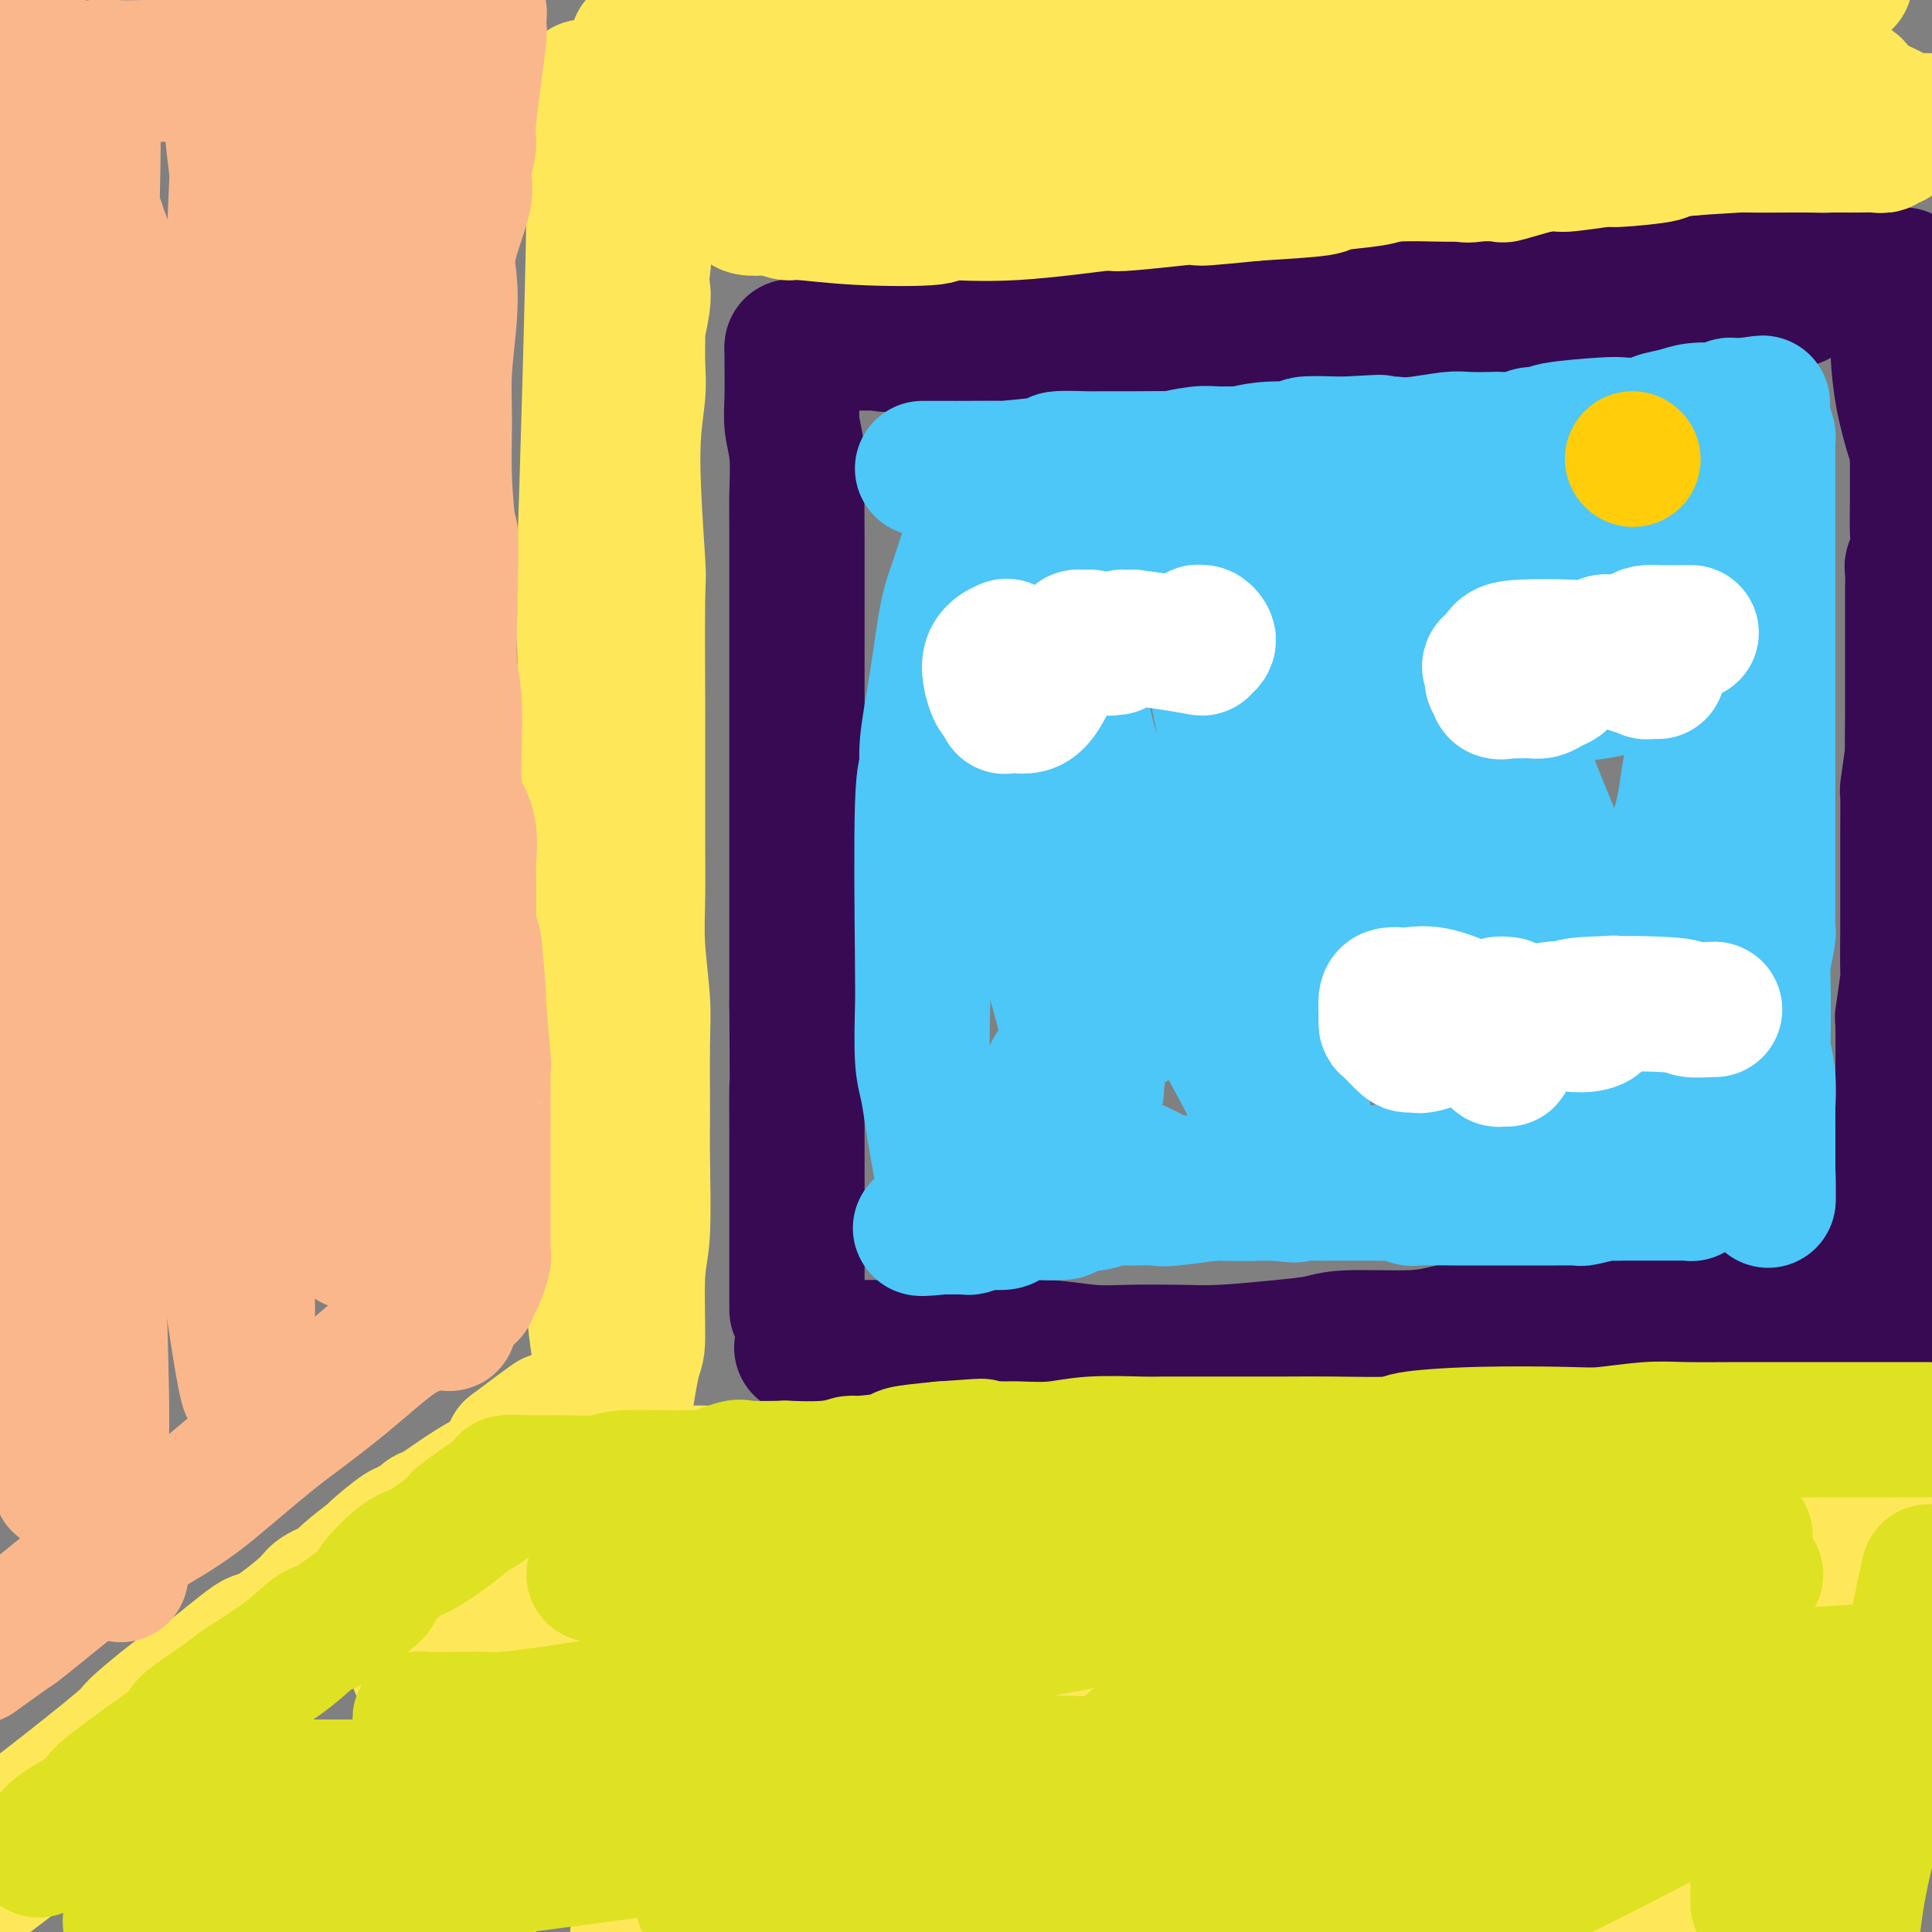 <svg viewBox='0 0 400 400' version='1.1' xmlns='http://www.w3.org/2000/svg' xmlns:xlink='http://www.w3.org/1999/xlink'><rect x="0" y="0" width="400" height="400" fill="#808080" stroke="none"/><g fill='none' stroke='#370A53' stroke-width='28' stroke-linecap='round' stroke-linejoin='round'><path d='M164,72c0.000,0.000 0.100,0.100 0.1,0.1'/><path d='M164,72c-0.001,-0.204 -0.001,-0.408 0,0c0.001,0.408 0.004,1.427 0,2c-0.004,0.573 -0.015,0.698 0,2c0.015,1.302 0.057,3.780 0,6c-0.057,2.220 -0.211,4.182 0,6c0.211,1.818 0.789,3.492 1,6c0.211,2.508 0.057,5.850 0,8c-0.057,2.150 -0.015,3.109 0,9c0.015,5.891 0.004,16.713 0,21c-0.004,4.287 -0.001,2.038 0,5c0.001,2.962 0.000,11.133 0,17c-0.000,5.867 -0.000,9.428 0,14c0.000,4.572 0.000,10.154 0,15c-0.000,4.846 -0.000,8.956 0,13c0.000,4.044 0.000,8.022 0,12'/><path d='M165,208c0.155,24.230 0.041,16.804 0,17c-0.041,0.196 -0.011,8.012 0,13c0.011,4.988 0.003,7.148 0,10c-0.003,2.852 -0.001,6.397 0,10c0.001,3.603 0.000,7.264 0,9c-0.000,1.736 -0.000,1.547 0,2c0.000,0.453 0.000,1.547 0,2c-0.000,0.453 -0.000,0.266 0,0c0.000,-0.266 0.000,-0.610 0,-1c-0.000,-0.390 -0.000,-0.826 0,-1c0.000,-0.174 0.000,-0.087 0,0'/><path d='M170,71c0.861,-0.000 1.721,-0.000 2,0c0.279,0.000 -0.024,0.000 0,0c0.024,-0.000 0.376,-0.000 1,0c0.624,0.000 1.520,0.000 2,0c0.480,-0.000 0.546,-0.000 1,0c0.454,0.000 1.298,0.000 2,0c0.702,-0.000 1.262,-0.001 2,0c0.738,0.001 1.654,0.004 3,0c1.346,-0.004 3.124,-0.015 5,0c1.876,0.015 3.852,0.056 5,0c1.148,-0.056 1.468,-0.208 4,0c2.532,0.208 7.277,0.777 9,1c1.723,0.223 0.426,0.098 2,0c1.574,-0.098 6.021,-0.171 9,0c2.979,0.171 4.489,0.585 6,1'/><path d='M223,73c9.304,0.188 6.065,-0.342 7,0c0.935,0.342 6.043,1.556 8,2c1.957,0.444 0.763,0.119 2,0c1.237,-0.119 4.906,-0.032 7,0c2.094,0.032 2.613,0.009 4,0c1.387,-0.009 3.643,-0.002 6,0c2.357,0.002 4.815,0.000 7,0c2.185,-0.000 4.096,0.001 6,0c1.904,-0.001 3.802,-0.003 6,0c2.198,0.003 4.698,0.012 7,0c2.302,-0.012 4.407,-0.046 6,0c1.593,0.046 2.673,0.171 5,0c2.327,-0.171 5.901,-0.638 7,-1c1.099,-0.362 -0.276,-0.618 1,-1c1.276,-0.382 5.205,-0.890 7,-1c1.795,-0.110 1.457,0.178 3,0c1.543,-0.178 4.968,-0.821 7,-1c2.032,-0.179 2.672,0.107 4,0c1.328,-0.107 3.345,-0.608 5,-1c1.655,-0.392 2.947,-0.677 5,-1c2.053,-0.323 4.868,-0.686 6,-1c1.132,-0.314 0.582,-0.579 2,-1c1.418,-0.421 4.803,-1.000 7,-1c2.197,-0.000 3.207,0.577 5,0c1.793,-0.577 4.369,-2.308 6,-3c1.631,-0.692 2.315,-0.346 3,0'/><path d='M362,63c11.845,-2.083 7.457,-1.290 6,-1c-1.457,0.290 0.016,0.078 1,0c0.984,-0.078 1.480,-0.021 2,0c0.520,0.021 1.063,0.006 1,0c-0.063,-0.006 -0.732,-0.002 -1,0c-0.268,0.002 -0.134,0.001 0,0'/><path d='M166,279c0.563,-0.000 1.126,-0.000 1,0c-0.126,0.000 -0.941,0.000 1,0c1.941,-0.000 6.637,-0.000 9,0c2.363,0.000 2.394,0.000 4,0c1.606,-0.000 4.789,-0.001 7,0c2.211,0.001 3.450,0.004 6,0c2.550,-0.004 6.410,-0.015 9,0c2.590,0.015 3.909,0.056 6,0c2.091,-0.056 4.955,-0.210 8,0c3.045,0.210 6.272,0.785 9,1c2.728,0.215 4.957,0.069 8,0c3.043,-0.069 6.901,-0.061 10,0c3.099,0.061 5.440,0.175 9,0c3.560,-0.175 8.339,-0.637 12,-1c3.661,-0.363 6.204,-0.626 8,-1c1.796,-0.374 2.847,-0.861 6,-1c3.153,-0.139 8.410,0.068 12,0c3.590,-0.068 5.515,-0.410 8,-1c2.485,-0.590 5.532,-1.426 9,-2c3.468,-0.574 7.357,-0.885 11,-1c3.643,-0.115 7.041,-0.033 10,0c2.959,0.033 5.480,0.016 8,0'/><path d='M337,273c15.149,-1.491 11.020,-1.720 12,-2c0.980,-0.280 7.069,-0.611 10,-1c2.931,-0.389 2.702,-0.836 4,-1c1.298,-0.164 4.121,-0.044 6,0c1.879,0.044 2.814,0.012 4,0c1.186,-0.012 2.622,-0.003 4,0c1.378,0.003 2.699,0.000 4,0c1.301,-0.000 2.583,0.001 3,0c0.417,-0.001 -0.030,-0.005 0,0c0.030,0.005 0.537,0.018 1,0c0.463,-0.018 0.880,-0.068 1,0c0.120,0.068 -0.059,0.253 0,0c0.059,-0.253 0.356,-0.944 0,-2c-0.356,-1.056 -1.365,-2.477 -2,-3c-0.635,-0.523 -0.896,-0.150 -1,0c-0.104,0.150 -0.052,0.075 0,0'/><path d='M184,71c-0.745,0.252 -1.489,0.503 1,0c2.489,-0.503 8.212,-1.761 10,-2c1.788,-0.239 -0.358,0.541 3,0c3.358,-0.541 12.221,-2.401 16,-3c3.779,-0.599 2.475,0.065 5,0c2.525,-0.065 8.880,-0.859 11,-1c2.120,-0.141 0.006,0.370 3,0c2.994,-0.370 11.096,-1.620 14,-2c2.904,-0.380 0.611,0.109 2,0c1.389,-0.109 6.459,-0.818 8,-1c1.541,-0.182 -0.447,0.163 1,0c1.447,-0.163 6.327,-0.832 8,-1c1.673,-0.168 0.137,0.166 2,0c1.863,-0.166 7.126,-0.833 9,-1c1.874,-0.167 0.359,0.165 2,0c1.641,-0.165 6.436,-0.829 8,-1c1.564,-0.171 -0.105,0.150 2,0c2.105,-0.150 7.984,-0.772 10,-1c2.016,-0.228 0.169,-0.061 2,0c1.831,0.061 7.339,0.016 10,0c2.661,-0.016 2.475,-0.005 4,0c1.525,0.005 4.763,0.002 8,0'/><path d='M323,58c21.729,-2.011 6.553,-0.539 2,0c-4.553,0.539 1.517,0.144 5,0c3.483,-0.144 4.377,-0.039 7,0c2.623,0.039 6.973,0.010 9,0c2.027,-0.010 1.731,-0.003 3,0c1.269,0.003 4.104,0.002 6,0c1.896,-0.002 2.854,-0.004 5,0c2.146,0.004 5.481,0.015 8,0c2.519,-0.015 4.223,-0.057 6,0c1.777,0.057 3.628,0.211 6,0c2.372,-0.211 5.266,-0.788 7,-1c1.734,-0.212 2.307,-0.057 3,0c0.693,0.057 1.506,0.018 2,0c0.494,-0.018 0.668,-0.015 1,0c0.332,0.015 0.821,0.042 1,0c0.179,-0.042 0.048,-0.152 0,0c-0.048,0.152 -0.013,0.566 0,1c0.013,0.434 0.003,0.890 0,1c-0.003,0.110 -0.001,-0.124 0,0c0.001,0.124 0.000,0.607 0,1c-0.000,0.393 -0.000,0.697 0,1'/><path d='M394,61c-0.074,0.609 -0.759,0.132 -1,1c-0.241,0.868 -0.038,3.081 0,5c0.038,1.919 -0.087,3.545 0,6c0.087,2.455 0.388,5.738 1,9c0.612,3.262 1.535,6.503 2,8c0.465,1.497 0.471,1.249 1,4c0.529,2.751 1.580,8.500 2,11c0.420,2.500 0.210,1.750 0,1'/><path d='M399,271c0.121,-0.059 0.242,-0.118 0,0c-0.242,0.118 -0.848,0.413 -1,0c-0.152,-0.413 0.152,-1.534 0,-3c-0.152,-1.466 -0.758,-3.276 -1,-4c-0.242,-0.724 -0.121,-0.362 0,0'/><path d='M392,58c-0.200,-0.764 -0.400,-1.529 0,0c0.400,1.529 1.399,5.350 2,8c0.601,2.650 0.805,4.127 1,6c0.195,1.873 0.382,4.141 1,10c0.618,5.859 1.666,15.308 2,19c0.334,3.692 -0.048,1.626 0,3c0.048,1.374 0.524,6.187 1,11'/><path d='M399,237c0.224,-0.548 0.449,-1.097 0,0c-0.449,1.097 -1.570,3.838 -2,5c-0.430,1.162 -0.168,0.745 0,1c0.168,0.255 0.241,1.181 0,2c-0.241,0.819 -0.797,1.530 -1,2c-0.203,0.470 -0.053,0.701 0,1c0.053,0.299 0.011,0.668 0,1c-0.011,0.332 0.011,0.628 0,1c-0.011,0.372 -0.056,0.821 0,1c0.056,0.179 0.212,0.089 0,0c-0.212,-0.089 -0.793,-0.178 -1,0c-0.207,0.178 -0.041,0.621 0,1c0.041,0.379 -0.041,0.693 0,1c0.041,0.307 0.207,0.607 0,1c-0.207,0.393 -0.788,0.880 -1,1c-0.212,0.120 -0.057,-0.127 0,0c0.057,0.127 0.015,0.627 0,1c-0.015,0.373 -0.004,0.618 0,1c0.004,0.382 0.001,0.901 0,1c-0.001,0.099 -0.000,-0.221 0,-1c0.000,-0.779 0.000,-2.017 0,-3c-0.000,-0.983 -0.000,-1.709 0,-2c0.000,-0.291 0.000,-0.145 0,0'/><path d='M394,252c0.000,-0.438 0.000,-0.875 0,-1c-0.000,-0.125 -0.000,0.063 0,-1c0.000,-1.063 0.000,-3.376 0,-4c-0.000,-0.624 -0.000,0.443 0,-1c0.000,-1.443 0.000,-5.395 0,-7c-0.000,-1.605 -0.001,-0.864 0,-3c0.001,-2.136 0.004,-7.149 0,-9c-0.004,-1.851 -0.015,-0.540 0,-3c0.015,-2.460 0.057,-8.692 0,-11c-0.057,-2.308 -0.211,-0.692 0,-2c0.211,-1.308 0.789,-5.539 1,-7c0.211,-1.461 0.057,-0.151 0,-2c-0.057,-1.849 -0.015,-6.858 0,-9c0.015,-2.142 0.004,-1.418 0,-3c-0.004,-1.582 -0.001,-5.469 0,-7c0.001,-1.531 -0.001,-0.706 0,-2c0.001,-1.294 0.003,-4.706 0,-6c-0.003,-1.294 -0.011,-0.471 0,-2c0.011,-1.529 0.041,-5.412 0,-7c-0.041,-1.588 -0.155,-0.882 0,-2c0.155,-1.118 0.577,-4.059 1,-7'/><path d='M396,156c0.309,-14.916 0.083,-4.205 0,-2c-0.083,2.205 -0.022,-4.094 0,-6c0.022,-1.906 0.006,0.583 0,-1c-0.006,-1.583 -0.002,-7.237 0,-9c0.002,-1.763 0.000,0.365 0,-1c-0.000,-1.365 0.000,-6.223 0,-8c-0.000,-1.777 -0.001,-0.474 0,-1c0.001,-0.526 0.004,-2.882 0,-4c-0.004,-1.118 -0.015,-1.000 0,-2c0.015,-1.000 0.057,-3.119 0,-4c-0.057,-0.881 -0.211,-0.525 0,-1c0.211,-0.475 0.789,-1.783 1,-3c0.211,-1.217 0.057,-2.343 0,-4c-0.057,-1.657 -0.015,-3.844 0,-6c0.015,-2.156 0.004,-4.279 0,-5c-0.004,-0.721 -0.001,-0.038 0,-1c0.001,-0.962 0.000,-3.568 0,-5c-0.000,-1.432 -0.000,-1.690 0,-2c0.000,-0.310 0.000,-0.671 0,-1c-0.000,-0.329 -0.000,-0.624 0,-1c0.000,-0.376 0.000,-0.832 0,-1c-0.000,-0.168 -0.000,-0.048 0,0c0.000,0.048 0.000,0.024 0,0'/></g>
<g fill='none' stroke='#FEE859' stroke-width='28' stroke-linecap='round' stroke-linejoin='round'><path d='M132,9c3.344,-0.000 6.689,-0.000 8,0c1.311,0.000 0.590,0.001 10,0c9.410,-0.001 28.953,-0.004 35,0c6.047,0.004 -1.402,0.014 8,0c9.402,-0.014 35.656,-0.053 46,0c10.344,0.053 4.780,0.197 13,0c8.220,-0.197 30.225,-0.735 39,-1c8.775,-0.265 4.321,-0.257 10,-1c5.679,-0.743 21.490,-2.239 27,-3c5.510,-0.761 0.717,-0.789 8,-2c7.283,-1.211 26.641,-3.606 46,-6'/><path d='M355,0c3.289,-0.458 6.578,-0.917 0,0c-6.578,0.917 -23.022,3.209 -40,6c-16.978,2.791 -34.491,6.080 -46,8c-11.509,1.920 -17.013,2.471 -20,3c-2.987,0.529 -3.455,1.038 -10,2c-6.545,0.962 -19.166,2.379 -27,3c-7.834,0.621 -10.880,0.447 -17,1c-6.120,0.553 -15.313,1.833 -21,3c-5.687,1.167 -7.867,2.221 -11,3c-3.133,0.779 -7.221,1.282 -11,2c-3.779,0.718 -7.251,1.650 -9,2c-1.749,0.350 -1.774,0.118 -2,0c-0.226,-0.118 -0.652,-0.122 0,0c0.652,0.122 2.383,0.369 4,0c1.617,-0.369 3.119,-1.356 5,-2c1.881,-0.644 4.140,-0.946 5,-1c0.860,-0.054 0.321,0.142 2,0c1.679,-0.142 5.577,-0.620 7,-1c1.423,-0.380 0.373,-0.662 4,-1c3.627,-0.338 11.931,-0.731 17,-1c5.069,-0.269 6.901,-0.413 19,-1c12.099,-0.587 34.463,-1.618 43,-2c8.537,-0.382 3.246,-0.114 6,0c2.754,0.114 13.554,0.073 20,0c6.446,-0.073 8.537,-0.177 14,0c5.463,0.177 14.299,0.635 18,1c3.701,0.365 2.266,0.637 4,1c1.734,0.363 6.638,0.818 10,1c3.362,0.182 5.181,0.091 7,0'/><path d='M326,27c15.071,0.464 13.250,0.124 15,0c1.750,-0.124 7.073,-0.033 10,0c2.927,0.033 3.458,0.009 7,0c3.542,-0.009 10.095,-0.001 13,0c2.905,0.001 2.163,-0.003 3,0c0.837,0.003 3.252,0.015 6,0c2.748,-0.015 5.827,-0.057 7,0c1.173,0.057 0.438,0.211 2,0c1.562,-0.211 5.421,-0.788 7,-1c1.579,-0.212 0.880,-0.061 1,0c0.120,0.061 1.060,0.030 2,0'/><path d='M399,25c0.200,0.002 0.400,0.003 0,0c-0.400,-0.003 -1.398,-0.011 -2,0c-0.602,0.011 -0.806,0.041 -1,0c-0.194,-0.041 -0.376,-0.155 -2,0c-1.624,0.155 -4.688,0.577 -6,1c-1.312,0.423 -0.872,0.845 -2,1c-1.128,0.155 -3.825,0.041 -5,0c-1.175,-0.041 -0.830,-0.011 -2,0c-1.170,0.011 -3.856,0.002 -5,0c-1.144,-0.002 -0.746,0.001 -1,0c-0.254,-0.001 -1.160,-0.008 -2,0c-0.840,0.008 -1.613,0.031 -2,0c-0.387,-0.031 -0.389,-0.114 -1,0c-0.611,0.114 -1.832,0.427 -4,1c-2.168,0.573 -5.284,1.407 -9,2c-3.716,0.593 -8.032,0.947 -9,1c-0.968,0.053 1.411,-0.194 -1,0c-2.411,0.194 -9.611,0.830 -12,1c-2.389,0.170 0.032,-0.126 -1,0c-1.032,0.126 -5.519,0.675 -8,1c-2.481,0.325 -2.956,0.427 -5,1c-2.044,0.573 -5.657,1.617 -7,2c-1.343,0.383 -0.416,0.106 -2,0c-1.584,-0.106 -5.680,-0.039 -8,0c-2.320,0.039 -2.864,0.052 -5,0c-2.136,-0.052 -5.862,-0.169 -8,0c-2.138,0.169 -2.686,0.623 -5,1c-2.314,0.377 -6.392,0.679 -8,1c-1.608,0.321 -0.745,0.663 -3,1c-2.255,0.337 -7.627,0.668 -13,1'/><path d='M260,40c-21.663,2.190 -6.322,0.165 -6,0c0.322,-0.165 -14.375,1.528 -20,2c-5.625,0.472 -2.179,-0.279 -5,0c-2.821,0.279 -11.908,1.587 -19,2c-7.092,0.413 -12.189,-0.071 -14,0c-1.811,0.071 -0.338,0.695 -3,1c-2.662,0.305 -9.461,0.292 -15,0c-5.539,-0.292 -9.820,-0.862 -12,-1c-2.180,-0.138 -2.259,0.156 -3,0c-0.741,-0.156 -2.144,-0.764 -3,-1c-0.856,-0.236 -1.165,-0.101 -2,0c-0.835,0.101 -2.196,0.168 -3,0c-0.804,-0.168 -1.051,-0.572 0,-1c1.051,-0.428 3.400,-0.879 4,-1c0.600,-0.121 -0.548,0.087 0,0c0.548,-0.087 2.794,-0.468 4,-1c1.206,-0.532 1.372,-1.214 3,-2c1.628,-0.786 4.717,-1.675 6,-2c1.283,-0.325 0.761,-0.087 1,0c0.239,0.087 1.238,0.023 4,0c2.762,-0.023 7.287,-0.006 9,0c1.713,0.006 0.614,0.002 4,0c3.386,-0.002 11.258,-0.000 21,0c9.742,0.000 21.354,0.000 26,0c4.646,-0.000 2.328,-0.000 6,0c3.672,0.000 13.336,0.000 23,0'/><path d='M266,36c18.184,0.009 16.644,0.032 20,0c3.356,-0.032 11.608,-0.118 15,0c3.392,0.118 1.922,0.439 5,0c3.078,-0.439 10.703,-1.637 14,-2c3.297,-0.363 2.267,0.110 4,0c1.733,-0.110 6.230,-0.804 8,-1c1.770,-0.196 0.812,0.105 3,0c2.188,-0.105 7.523,-0.617 9,-1c1.477,-0.383 -0.904,-0.639 2,-1c2.904,-0.361 11.091,-0.829 14,-1c2.909,-0.171 0.539,-0.046 2,0c1.461,0.046 6.754,0.012 9,0c2.246,-0.012 1.444,-0.004 2,0c0.556,0.004 2.469,0.002 4,0c1.531,-0.002 2.681,-0.005 4,0c1.319,0.005 2.806,0.016 4,0c1.194,-0.016 2.095,-0.060 3,0c0.905,0.060 1.816,0.223 2,0c0.184,-0.223 -0.357,-0.831 0,-1c0.357,-0.169 1.612,0.100 2,0c0.388,-0.100 -0.091,-0.569 0,-1c0.091,-0.431 0.753,-0.822 1,-1c0.247,-0.178 0.080,-0.141 0,0c-0.080,0.141 -0.074,0.386 0,0c0.074,-0.386 0.216,-1.402 0,-2c-0.216,-0.598 -0.789,-0.776 -1,-1c-0.211,-0.224 -0.060,-0.492 -1,-1c-0.940,-0.508 -2.970,-1.254 -5,-2'/><path d='M386,21c-1.398,-1.245 -1.394,-2.358 -2,-3c-0.606,-0.642 -1.822,-0.812 -3,-1c-1.178,-0.188 -2.320,-0.392 -3,-1c-0.680,-0.608 -0.900,-1.619 -1,-2c-0.100,-0.381 -0.079,-0.130 0,0c0.079,0.130 0.218,0.141 0,0c-0.218,-0.141 -0.793,-0.434 -1,-1c-0.207,-0.566 -0.045,-1.406 0,-2c0.045,-0.594 -0.025,-0.944 0,-1c0.025,-0.056 0.146,0.180 0,0c-0.146,-0.180 -0.557,-0.778 -1,-1c-0.443,-0.222 -0.917,-0.069 -1,0c-0.083,0.069 0.227,0.055 0,0c-0.227,-0.055 -0.989,-0.151 -2,0c-1.011,0.151 -2.271,0.549 -3,1c-0.729,0.451 -0.927,0.956 -1,1c-0.073,0.044 -0.020,-0.373 0,0c0.020,0.373 0.006,1.535 0,2c-0.006,0.465 -0.003,0.232 0,0'/><path d='M121,18c0.251,4.230 0.502,8.460 1,9c0.498,0.540 1.243,-2.610 1,16c-0.243,18.610 -1.474,58.979 -2,74c-0.526,15.021 -0.346,4.693 0,15c0.346,10.307 0.859,41.250 1,54c0.141,12.750 -0.090,7.308 0,18c0.090,10.692 0.501,37.519 1,52c0.499,14.481 1.085,16.617 2,26c0.915,9.383 2.158,26.014 3,36c0.842,9.986 1.283,13.327 2,21c0.717,7.673 1.708,19.679 2,25c0.292,5.321 -0.117,3.958 0,6c0.117,2.042 0.760,7.489 1,10c0.240,2.511 0.078,2.085 0,2c-0.078,-0.085 -0.074,0.171 0,0c0.074,-0.171 0.216,-0.767 0,-1c-0.216,-0.233 -0.789,-0.101 -1,-1c-0.211,-0.899 -0.060,-2.828 0,-5c0.060,-2.172 0.030,-4.586 0,-7'/><path d='M132,368c-0.294,-3.543 -0.529,-6.401 -1,-9c-0.471,-2.599 -1.179,-4.940 -2,-10c-0.821,-5.060 -1.757,-12.839 -2,-20c-0.243,-7.161 0.207,-13.705 0,-21c-0.207,-7.295 -1.071,-15.342 -2,-22c-0.929,-6.658 -1.923,-11.928 -2,-17c-0.077,-5.072 0.763,-9.945 0,-18c-0.763,-8.055 -3.130,-19.293 -4,-26c-0.870,-6.707 -0.244,-8.883 0,-11c0.244,-2.117 0.107,-4.177 0,-10c-0.107,-5.823 -0.182,-15.411 0,-25c0.182,-9.589 0.622,-19.179 1,-25c0.378,-5.821 0.694,-7.871 1,-10c0.306,-2.129 0.601,-4.335 1,-7c0.399,-2.665 0.901,-5.789 1,-9c0.099,-3.211 -0.206,-6.511 0,-10c0.206,-3.489 0.923,-7.169 2,-13c1.077,-5.831 2.513,-13.813 3,-17c0.487,-3.187 0.025,-1.578 0,-4c-0.025,-2.422 0.385,-8.873 1,-14c0.615,-5.127 1.433,-8.929 2,-11c0.567,-2.071 0.883,-2.411 1,-3c0.117,-0.589 0.034,-1.426 0,-2c-0.034,-0.574 -0.019,-0.886 0,-1c0.019,-0.114 0.044,-0.031 0,0c-0.044,0.031 -0.155,0.009 0,0c0.155,-0.009 0.578,-0.004 1,0'/><path d='M133,53c1.551,-9.592 0.430,-1.072 0,3c-0.430,4.072 -0.168,3.697 0,4c0.168,0.303 0.242,1.283 0,3c-0.242,1.717 -0.802,4.169 -1,5c-0.198,0.831 -0.035,0.039 0,1c0.035,0.961 -0.057,3.673 0,6c0.057,2.327 0.264,4.267 0,7c-0.264,2.733 -0.999,6.259 -1,13c-0.001,6.741 0.732,16.697 1,21c0.268,4.303 0.072,2.952 0,8c-0.072,5.048 -0.019,16.493 0,21c0.019,4.507 0.004,2.076 0,5c-0.004,2.924 0.003,11.204 0,16c-0.003,4.796 -0.015,6.108 0,9c0.015,2.892 0.057,7.364 0,11c-0.057,3.636 -0.212,6.437 0,10c0.212,3.563 0.790,7.888 1,11c0.210,3.112 0.052,5.012 0,9c-0.052,3.988 0.001,10.064 0,14c-0.001,3.936 -0.054,5.730 0,10c0.054,4.270 0.217,11.014 0,15c-0.217,3.986 -0.815,5.212 -1,9c-0.185,3.788 0.041,10.136 0,13c-0.041,2.864 -0.351,2.242 -1,5c-0.649,2.758 -1.638,8.897 -2,12c-0.362,3.103 -0.097,3.172 0,6c0.097,2.828 0.026,8.415 0,13c-0.026,4.585 -0.007,8.167 0,13c0.007,4.833 0.004,10.916 0,17'/><path d='M129,343c-0.744,14.494 -0.606,6.729 0,9c0.606,2.271 1.678,14.578 2,22c0.322,7.422 -0.106,9.960 0,13c0.106,3.040 0.744,6.583 1,9c0.256,2.417 0.128,3.709 0,5'/><path d='M145,313c0.348,0.000 0.696,0.001 1,0c0.304,-0.001 0.565,-0.003 3,0c2.435,0.003 7.046,0.012 11,0c3.954,-0.012 7.253,-0.045 12,0c4.747,0.045 10.941,0.169 15,0c4.059,-0.169 5.981,-0.632 10,-1c4.019,-0.368 10.133,-0.642 14,-1c3.867,-0.358 5.486,-0.799 8,-1c2.514,-0.201 5.921,-0.162 9,0c3.079,0.162 5.829,0.446 9,0c3.171,-0.446 6.763,-1.621 10,-2c3.237,-0.379 6.117,0.038 10,0c3.883,-0.038 8.767,-0.531 12,-1c3.233,-0.469 4.815,-0.914 7,-1c2.185,-0.086 4.974,0.187 7,0c2.026,-0.187 3.290,-0.835 6,-1c2.710,-0.165 6.867,0.152 10,0c3.133,-0.152 5.242,-0.773 7,-1c1.758,-0.227 3.166,-0.061 5,0c1.834,0.061 4.096,0.017 7,0c2.904,-0.017 6.452,-0.009 10,0'/><path d='M328,304c29.237,-1.392 10.828,-0.373 5,0c-5.828,0.373 0.924,0.100 6,0c5.076,-0.100 8.475,-0.027 11,0c2.525,0.027 4.176,0.009 6,0c1.824,-0.009 3.821,-0.010 7,0c3.179,0.010 7.540,0.030 12,0c4.460,-0.030 9.020,-0.111 11,0c1.980,0.111 1.379,0.415 3,0c1.621,-0.415 5.463,-1.547 8,-2c2.537,-0.453 3.768,-0.226 5,0'/><path d='M375,317c2.665,-1.094 5.331,-2.188 0,0c-5.331,2.188 -18.657,7.658 -41,16c-22.343,8.342 -53.701,19.557 -76,26c-22.299,6.443 -35.537,8.116 -41,9c-5.463,0.884 -3.151,0.979 -13,2c-9.849,1.021 -31.859,2.968 -44,4c-12.141,1.032 -14.412,1.151 -21,2c-6.588,0.849 -17.493,2.430 -22,3c-4.507,0.570 -2.615,0.128 -4,0c-1.385,-0.128 -6.045,0.057 -8,0c-1.955,-0.057 -1.205,-0.357 -1,-1c0.205,-0.643 -0.135,-1.628 0,-2c0.135,-0.372 0.746,-0.132 2,0c1.254,0.132 3.151,0.154 4,0c0.849,-0.154 0.650,-0.486 6,0c5.350,0.486 16.248,1.790 34,3c17.752,1.210 42.356,2.326 80,6c37.644,3.674 88.327,9.907 115,13c26.673,3.093 29.337,3.047 32,3'/><path d='M229,399c-1.750,0.351 -3.500,0.702 0,0c3.500,-0.702 12.250,-2.458 46,-8c33.750,-5.542 92.500,-14.869 118,-19c25.500,-4.131 17.750,-3.065 10,-2'/><path d='M381,361c3.488,-0.132 6.976,-0.264 0,0c-6.976,0.264 -24.416,0.924 -66,0c-41.584,-0.924 -107.311,-3.432 -134,-5c-26.689,-1.568 -14.341,-2.196 -26,-4c-11.659,-1.804 -47.325,-4.783 -61,-6c-13.675,-1.217 -5.357,-0.673 -1,-1c4.357,-0.327 4.754,-1.524 4,-2c-0.754,-0.476 -2.658,-0.231 4,-1c6.658,-0.769 21.879,-2.552 30,-3c8.121,-0.448 9.143,0.441 23,-1c13.857,-1.441 40.549,-5.211 75,-9c34.451,-3.789 76.660,-7.597 103,-9c26.340,-1.403 36.811,-0.401 49,0c12.189,0.401 26.094,0.200 40,0'/><path d='M384,321c-0.779,-0.156 -1.558,-0.312 0,0c1.558,0.312 5.454,1.090 -28,3c-33.454,1.910 -104.259,4.950 -132,6c-27.741,1.050 -12.420,0.110 -16,0c-3.580,-0.110 -26.062,0.609 -35,1c-8.938,0.391 -4.332,0.455 -5,0c-0.668,-0.455 -6.609,-1.429 -9,-2c-2.391,-0.571 -1.234,-0.738 0,-1c1.234,-0.262 2.543,-0.617 3,-1c0.457,-0.383 0.063,-0.793 6,-1c5.937,-0.207 18.207,-0.211 17,0c-1.207,0.211 -15.890,0.637 10,0c25.890,-0.637 92.352,-2.336 120,-3c27.648,-0.664 16.482,-0.294 23,0c6.518,0.294 30.719,0.513 44,1c13.281,0.487 15.640,1.244 18,2'/><path d='M390,336c-1.012,0.280 -2.025,0.559 0,0c2.025,-0.559 7.087,-1.957 -20,4c-27.087,5.957 -86.324,19.270 -119,25c-32.676,5.730 -38.793,3.876 -54,4c-15.207,0.124 -39.506,2.227 -49,3c-9.494,0.773 -4.185,0.218 -3,0c1.185,-0.218 -1.756,-0.097 -3,0c-1.244,0.097 -0.792,0.170 -1,0c-0.208,-0.170 -1.077,-0.583 0,-1c1.077,-0.417 4.098,-0.837 11,-1c6.902,-0.163 17.684,-0.068 33,-1c15.316,-0.932 35.167,-2.891 65,-4c29.833,-1.109 69.647,-1.369 90,-2c20.353,-0.631 21.244,-1.634 22,-2c0.756,-0.366 1.375,-0.097 2,0c0.625,0.097 1.256,0.022 1,0c-0.256,-0.022 -1.397,0.010 -1,0c0.397,-0.010 2.333,-0.064 -1,0c-3.333,0.064 -11.935,0.244 -19,1c-7.065,0.756 -12.595,2.088 -25,6c-12.405,3.912 -31.687,10.403 -58,17c-26.313,6.597 -59.656,13.298 -93,20'/><path d='M97,396c-1.421,2.397 -2.843,4.794 0,0c2.843,-4.794 9.950,-16.781 13,-22c3.050,-5.219 2.045,-3.672 2,-4c-0.045,-0.328 0.872,-2.532 1,-4c0.128,-1.468 -0.534,-2.199 -1,-3c-0.466,-0.801 -0.737,-1.670 -1,-2c-0.263,-0.330 -0.517,-0.121 -1,0c-0.483,0.121 -1.195,0.153 -2,0c-0.805,-0.153 -1.703,-0.492 -3,1c-1.297,1.492 -2.993,4.816 -4,7c-1.007,2.184 -1.326,3.227 -2,5c-0.674,1.773 -1.702,4.275 -2,6c-0.298,1.725 0.133,2.673 0,3c-0.133,0.327 -0.831,0.031 -1,0c-0.169,-0.031 0.189,0.202 1,-1c0.811,-1.202 2.074,-3.838 3,-6c0.926,-2.162 1.516,-3.852 2,-6c0.484,-2.148 0.862,-4.756 1,-8c0.138,-3.244 0.037,-7.123 0,-10c-0.037,-2.877 -0.010,-4.750 0,-9c0.010,-4.250 0.003,-10.876 0,-15c-0.003,-4.124 -0.004,-5.746 0,-8c0.004,-2.254 0.011,-5.140 0,-7c-0.011,-1.860 -0.042,-2.693 0,-3c0.042,-0.307 0.155,-0.088 0,0c-0.155,0.088 -0.577,0.044 -1,0'/><path d='M102,310c-0.377,-8.073 -0.819,-2.254 -1,0c-0.181,2.254 -0.101,0.944 0,1c0.101,0.056 0.223,1.479 0,2c-0.223,0.521 -0.791,0.140 -1,0c-0.209,-0.140 -0.060,-0.040 0,0c0.060,0.040 0.030,0.020 0,0'/><path d='M100,313c0.000,0.000 0.100,0.100 0.1,0.1'/><path d='M100,313c2.886,-1.809 5.772,-3.617 0,0c-5.772,3.617 -20.200,12.661 -27,17c-6.800,4.339 -5.970,3.973 -7,5c-1.030,1.027 -3.920,3.446 -7,6c-3.080,2.554 -6.351,5.241 -13,11c-6.649,5.759 -16.675,14.589 -21,18c-4.325,3.411 -2.950,1.403 -7,4c-4.050,2.597 -13.525,9.798 -23,17'/><path d='M2,379c-0.463,0.331 -0.925,0.661 0,0c0.925,-0.661 3.238,-2.314 8,-6c4.762,-3.686 11.974,-9.407 15,-12c3.026,-2.593 1.865,-2.059 4,-4c2.135,-1.941 7.567,-6.358 10,-8c2.433,-1.642 1.867,-0.509 4,-2c2.133,-1.491 6.964,-5.608 9,-7c2.036,-1.392 1.276,-0.061 3,-1c1.724,-0.939 5.931,-4.148 8,-6c2.069,-1.852 2.000,-2.349 3,-3c1.000,-0.651 3.071,-1.458 4,-2c0.929,-0.542 0.717,-0.820 2,-2c1.283,-1.180 4.059,-3.262 5,-4c0.941,-0.738 0.045,-0.132 1,-1c0.955,-0.868 3.761,-3.211 5,-4c1.239,-0.789 0.909,-0.023 1,0c0.091,0.023 0.601,-0.698 1,-1c0.399,-0.302 0.685,-0.184 1,0c0.315,0.184 0.657,0.435 1,0c0.343,-0.435 0.686,-1.557 1,-2c0.314,-0.443 0.599,-0.206 2,-1c1.401,-0.794 3.917,-2.619 6,-4c2.083,-1.381 3.734,-2.319 5,-3c1.266,-0.681 2.149,-1.107 3,-2c0.851,-0.893 1.672,-2.255 2,-3c0.328,-0.745 0.164,-0.872 0,-1'/><path d='M106,300c16.255,-12.226 4.894,-3.290 1,0c-3.894,3.290 -0.321,0.936 1,0c1.321,-0.936 0.391,-0.453 0,0c-0.391,0.453 -0.244,0.878 0,1c0.244,0.122 0.585,-0.058 1,0c0.415,0.058 0.905,0.356 1,1c0.095,0.644 -0.203,1.636 0,2c0.203,0.364 0.909,0.101 1,0c0.091,-0.101 -0.431,-0.041 0,0c0.431,0.041 1.815,0.064 2,0c0.185,-0.064 -0.828,-0.213 2,0c2.828,0.213 9.498,0.789 12,1c2.502,0.211 0.835,0.057 2,0c1.165,-0.057 5.161,-0.016 7,0c1.839,0.016 1.522,0.008 3,0c1.478,-0.008 4.752,-0.016 7,0c2.248,0.016 3.468,0.056 4,0c0.532,-0.056 0.374,-0.207 2,0c1.626,0.207 5.036,0.774 7,1c1.964,0.226 2.482,0.113 3,0'/><path d='M162,306c8.138,0.311 2.484,0.087 1,0c-1.484,-0.087 1.204,-0.037 2,0c0.796,0.037 -0.298,0.063 0,0c0.298,-0.063 1.989,-0.214 3,0c1.011,0.214 1.343,0.793 2,1c0.657,0.207 1.640,0.042 2,0c0.360,-0.042 0.096,0.040 0,0c-0.096,-0.040 -0.026,-0.203 0,0c0.026,0.203 0.007,0.772 0,1c-0.007,0.228 -0.004,0.114 0,0'/></g>
<g fill='none' stroke='#DEE222' stroke-width='28' stroke-linecap='round' stroke-linejoin='round'><path d='M8,383c0.160,-0.331 0.319,-0.661 1,-1c0.681,-0.339 1.882,-0.686 2,-1c0.118,-0.314 -0.849,-0.596 1,-2c1.849,-1.404 6.513,-3.931 8,-5c1.487,-1.069 -0.204,-0.682 1,-2c1.204,-1.318 5.303,-4.342 9,-7c3.697,-2.658 6.991,-4.950 8,-6c1.009,-1.050 -0.266,-0.856 1,-2c1.266,-1.144 5.075,-3.625 7,-5c1.925,-1.375 1.968,-1.644 4,-3c2.032,-1.356 6.053,-3.798 9,-6c2.947,-2.202 4.820,-4.163 6,-5c1.180,-0.837 1.668,-0.551 4,-2c2.332,-1.449 6.509,-4.634 8,-6c1.491,-1.366 0.297,-0.912 1,-2c0.703,-1.088 3.305,-3.716 5,-5c1.695,-1.284 2.484,-1.224 4,-2c1.516,-0.776 3.758,-2.388 6,-4'/><path d='M93,317c13.734,-10.839 5.568,-4.937 3,-3c-2.568,1.937 0.464,-0.093 2,-1c1.536,-0.907 1.578,-0.692 2,-1c0.422,-0.308 1.223,-1.140 2,-2c0.777,-0.860 1.529,-1.747 2,-2c0.471,-0.253 0.662,0.128 1,0c0.338,-0.128 0.822,-0.766 1,-1c0.178,-0.234 0.048,-0.063 0,0c-0.048,0.063 -0.014,0.018 0,0c0.014,-0.018 0.007,-0.009 0,0'/><path d='M106,307c-1.010,-0.002 -2.019,-0.004 0,0c2.019,0.004 7.068,0.015 9,0c1.932,-0.015 0.749,-0.057 2,0c1.251,0.057 4.936,0.214 7,0c2.064,-0.214 2.508,-0.797 5,-1c2.492,-0.203 7.032,-0.026 10,0c2.968,0.026 4.364,-0.098 5,0c0.636,0.098 0.514,0.418 2,0c1.486,-0.418 4.581,-1.575 6,-2c1.419,-0.425 1.162,-0.118 3,0c1.838,0.118 5.770,0.046 7,0c1.230,-0.046 -0.242,-0.068 1,0c1.242,0.068 5.199,0.225 8,0c2.801,-0.225 4.447,-0.834 5,-1c0.553,-0.166 0.014,0.110 2,0c1.986,-0.110 6.496,-0.607 8,-1c1.504,-0.393 0.001,-0.684 1,-1c0.999,-0.316 4.499,-0.658 8,-1'/><path d='M195,300c14.429,-1.083 6.003,-0.289 4,0c-2.003,0.289 2.419,0.074 5,0c2.581,-0.074 3.321,-0.006 4,0c0.679,0.006 1.295,-0.051 3,0c1.705,0.051 4.498,0.210 7,0c2.502,-0.210 4.715,-0.788 8,-1c3.285,-0.212 7.644,-0.057 10,0c2.356,0.057 2.709,0.015 5,0c2.291,-0.015 6.521,-0.003 8,0c1.479,0.003 0.208,-0.002 3,0c2.792,0.002 9.646,0.011 14,0c4.354,-0.011 6.208,-0.042 10,0c3.792,0.042 9.521,0.156 12,0c2.479,-0.156 1.708,-0.581 4,-1c2.292,-0.419 7.647,-0.830 14,-1c6.353,-0.170 13.705,-0.098 18,0c4.295,0.098 5.535,0.222 8,0c2.465,-0.222 6.157,-0.792 9,-1c2.843,-0.208 4.839,-0.056 8,0c3.161,0.056 7.489,0.015 11,0c3.511,-0.015 6.206,-0.004 9,0c2.794,0.004 5.688,0.001 8,0c2.312,-0.001 4.042,-0.000 7,0c2.958,0.000 7.142,0.000 9,0c1.858,-0.000 1.388,-0.000 2,0c0.612,0.000 2.306,0.000 4,0'/><path d='M399,327c0.300,-1.359 0.600,-2.718 0,0c-0.600,2.718 -2.099,9.512 -3,15c-0.901,5.488 -1.204,9.670 -3,17c-1.796,7.330 -5.085,17.809 -7,26c-1.915,8.191 -2.458,14.096 -3,20'/><path d='M364,394c0.000,0.183 0.000,0.365 0,0c-0.000,-0.365 -0.000,-1.278 0,-2c0.000,-0.722 0.000,-1.254 0,-3c-0.000,-1.746 -0.000,-4.706 0,-7c0.000,-2.294 0.002,-3.922 0,-6c-0.002,-2.078 -0.006,-4.607 0,-7c0.006,-2.393 0.023,-4.651 0,-6c-0.023,-1.349 -0.084,-1.791 0,-2c0.084,-0.209 0.314,-0.187 0,0c-0.314,0.187 -1.171,0.539 -2,1c-0.829,0.461 -1.631,1.029 -3,3c-1.369,1.971 -3.305,5.343 -5,7c-1.695,1.657 -3.149,1.600 -10,5c-6.851,3.400 -19.100,10.257 -35,17c-15.900,6.743 -35.450,13.371 -55,20'/><path d='M27,398c-0.007,-0.075 -0.015,-0.150 0,0c0.015,0.150 0.051,0.526 0,0c-0.051,-0.526 -0.190,-1.953 3,-3c3.190,-1.047 9.709,-1.713 11,-2c1.291,-0.287 -2.645,-0.196 4,-1c6.645,-0.804 23.873,-2.504 32,-3c8.127,-0.496 7.155,0.212 32,-3c24.845,-3.212 75.509,-10.343 107,-14c31.491,-3.657 43.809,-3.842 61,-5c17.191,-1.158 39.254,-3.291 49,-4c9.746,-0.709 7.176,0.006 8,0c0.824,-0.006 5.043,-0.733 7,-1c1.957,-0.267 1.652,-0.076 1,0c-0.652,0.076 -1.652,0.035 -1,0c0.652,-0.035 2.957,-0.066 0,0c-2.957,0.066 -11.176,0.228 -13,0c-1.824,-0.228 2.747,-0.845 -19,2c-21.747,2.845 -69.810,9.152 -91,12c-21.190,2.848 -15.505,2.237 -33,3c-17.495,0.763 -58.169,2.902 -82,3c-23.831,0.098 -30.818,-1.843 -39,-3c-8.182,-1.157 -17.559,-1.529 -24,-2c-6.441,-0.471 -9.948,-1.040 -12,-2c-2.052,-0.960 -2.650,-2.310 -3,-3c-0.350,-0.690 -0.452,-0.721 0,-1c0.452,-0.279 1.457,-0.807 3,-1c1.543,-0.193 3.623,-0.052 7,0c3.377,0.052 8.049,0.014 9,0c0.951,-0.014 -1.821,-0.004 17,0c18.821,0.004 59.235,0.001 89,0c29.765,-0.001 48.883,-0.001 68,0'/><path d='M218,370c49.393,-0.290 76.374,-0.015 94,-1c17.626,-0.985 25.896,-3.230 33,-4c7.104,-0.770 13.041,-0.066 16,0c2.959,0.066 2.939,-0.507 3,-1c0.061,-0.493 0.203,-0.907 0,-1c-0.203,-0.093 -0.749,0.134 -1,0c-0.251,-0.134 -0.205,-0.628 -3,-1c-2.795,-0.372 -8.430,-0.621 -17,0c-8.570,0.621 -20.076,2.111 -40,3c-19.924,0.889 -48.267,1.176 -85,0c-36.733,-1.176 -81.857,-3.817 -100,-5c-18.143,-1.183 -9.306,-0.909 -10,-1c-0.694,-0.091 -10.919,-0.546 -16,-1c-5.081,-0.454 -5.019,-0.906 -5,-1c0.019,-0.094 -0.006,0.170 0,0c0.006,-0.170 0.042,-0.776 0,-1c-0.042,-0.224 -0.164,-0.067 1,0c1.164,0.067 3.614,0.045 6,0c2.386,-0.045 4.710,-0.112 7,0c2.290,0.112 4.548,0.405 31,-4c26.452,-4.405 77.099,-13.506 107,-19c29.901,-5.494 39.056,-7.381 47,-9c7.944,-1.619 14.675,-2.970 26,-4c11.325,-1.030 27.242,-1.740 34,-2c6.758,-0.260 4.358,-0.070 5,0c0.642,0.070 4.326,0.020 6,0c1.674,-0.020 1.337,-0.010 1,0'/><path d='M358,318c7.145,-0.336 2.008,-0.176 -1,0c-3.008,0.176 -3.886,0.366 -4,0c-0.114,-0.366 0.537,-1.290 -12,-1c-12.537,0.290 -38.261,1.794 -49,3c-10.739,1.206 -6.494,2.113 -23,3c-16.506,0.887 -53.765,1.754 -69,2c-15.235,0.246 -8.447,-0.130 -14,0c-5.553,0.130 -23.445,0.767 -31,1c-7.555,0.233 -4.771,0.062 -9,0c-4.229,-0.062 -15.472,-0.017 -20,0c-4.528,0.017 -2.342,0.004 -2,0c0.342,-0.004 -1.161,-0.001 -1,0c0.161,0.001 1.985,0.000 4,0c2.015,-0.000 4.220,-0.000 5,0c0.780,0.000 0.135,-0.000 4,0c3.865,0.000 12.240,0.000 14,0c1.760,-0.000 -3.095,-0.001 9,0c12.095,0.001 41.142,0.004 52,0c10.858,-0.004 3.529,-0.015 13,0c9.471,0.015 35.743,0.058 46,0c10.257,-0.058 4.500,-0.215 9,0c4.500,0.215 19.258,0.804 27,1c7.742,0.196 8.467,0.000 13,0c4.533,-0.000 12.875,0.196 17,0c4.125,-0.196 4.034,-0.783 5,-1c0.966,-0.217 2.990,-0.062 4,0c1.010,0.062 1.005,0.031 1,0'/><path d='M346,326c34.410,-0.002 8.936,-0.005 0,0c-8.936,0.005 -1.333,0.020 1,0c2.333,-0.020 -0.603,-0.074 -1,0c-0.397,0.074 1.745,0.278 -2,2c-3.745,1.722 -13.376,4.963 -13,5c0.376,0.037 10.759,-3.128 -6,2c-16.759,5.128 -60.662,18.551 -79,24c-18.338,5.449 -11.113,2.923 -9,2c2.113,-0.923 -0.886,-0.244 -2,0c-1.114,0.244 -0.343,0.054 0,0c0.343,-0.054 0.259,0.028 2,0c1.741,-0.028 5.309,-0.166 6,0c0.691,0.166 -1.495,0.638 4,0c5.495,-0.638 18.669,-2.385 23,-3c4.331,-0.615 -0.182,-0.098 18,-2c18.182,-1.902 59.059,-6.222 75,-8c15.941,-1.778 6.945,-1.012 8,-1c1.055,0.012 12.159,-0.729 16,-1c3.841,-0.271 0.419,-0.073 0,0c-0.419,0.073 2.166,0.021 3,0c0.834,-0.021 -0.083,-0.010 -1,0'/><path d='M389,346c23.365,-2.347 5.776,-0.715 -1,0c-6.776,0.715 -2.739,0.513 -2,2c0.739,1.487 -1.818,4.661 -13,10c-11.182,5.339 -30.988,12.841 -41,17c-10.012,4.159 -10.228,4.973 -18,7c-7.772,2.027 -23.098,5.265 -31,7c-7.902,1.735 -8.379,1.966 -13,2c-4.621,0.034 -13.385,-0.131 -33,0c-19.615,0.131 -50.080,0.557 -62,1c-11.920,0.443 -5.295,0.904 -7,1c-1.705,0.096 -11.739,-0.173 -16,0c-4.261,0.173 -2.748,0.789 -3,1c-0.252,0.211 -2.270,0.018 -3,0c-0.730,-0.018 -0.171,0.139 0,0c0.171,-0.139 -0.047,-0.573 0,-1c0.047,-0.427 0.359,-0.846 1,-1c0.641,-0.154 1.612,-0.044 2,0c0.388,0.044 0.194,0.022 0,0'/></g>
<g fill='none' stroke='#FBB78C' stroke-width='28' stroke-linecap='round' stroke-linejoin='round'><path d='M84,27c-0.172,-0.141 -0.343,-0.282 0,2c0.343,2.282 1.201,6.989 2,14c0.799,7.011 1.538,16.328 2,23c0.462,6.672 0.649,10.700 1,14c0.351,3.300 0.868,5.874 1,8c0.132,2.126 -0.122,3.806 0,7c0.122,3.194 0.620,7.904 1,11c0.380,3.096 0.641,4.580 1,8c0.359,3.420 0.814,8.777 1,11c0.186,2.223 0.102,1.310 0,3c-0.102,1.690 -0.222,5.981 0,9c0.222,3.019 0.785,4.765 1,8c0.215,3.235 0.082,7.958 0,11c-0.082,3.042 -0.113,4.403 0,6c0.113,1.597 0.370,3.431 1,5c0.630,1.569 1.633,2.874 2,5c0.367,2.126 0.099,5.072 0,6c-0.099,0.928 -0.028,-0.164 0,2c0.028,2.164 0.014,7.582 0,13'/><path d='M97,193c2.173,25.794 1.104,7.279 1,3c-0.104,-4.279 0.757,5.679 1,9c0.243,3.321 -0.131,0.007 0,2c0.131,1.993 0.767,9.293 1,12c0.233,2.707 0.062,0.820 0,2c-0.062,1.180 -0.017,5.428 0,8c0.017,2.572 0.004,3.468 0,5c-0.004,1.532 -0.001,3.699 0,5c0.001,1.301 0.000,1.735 0,3c-0.000,1.265 -0.000,3.361 0,5c0.000,1.639 0.000,2.821 0,4c-0.000,1.179 -0.000,2.356 0,3c0.000,0.644 0.000,0.754 0,1c-0.000,0.246 -0.000,0.626 0,1c0.000,0.374 0.001,0.742 0,1c-0.001,0.258 -0.004,0.407 0,1c0.004,0.593 0.016,1.632 0,2c-0.016,0.368 -0.059,0.067 0,0c0.059,-0.067 0.221,0.101 0,1c-0.221,0.899 -0.826,2.530 -1,3c-0.174,0.470 0.081,-0.219 0,0c-0.081,0.219 -0.498,1.347 -1,2c-0.502,0.653 -1.087,0.831 -1,1c0.087,0.169 0.847,0.330 0,1c-0.847,0.670 -3.302,1.848 -5,3c-1.698,1.152 -2.641,2.278 -4,3c-1.359,0.722 -3.135,1.041 -6,3c-2.865,1.959 -6.819,5.560 -11,9c-4.181,3.440 -8.591,6.720 -13,10'/><path d='M58,296c-9.610,7.744 -13.134,11.105 -17,14c-3.866,2.895 -8.075,5.326 -11,7c-2.925,1.674 -4.568,2.593 -9,6c-4.432,3.407 -11.655,9.302 -15,12c-3.345,2.698 -2.813,2.199 -4,3c-1.187,0.801 -4.094,2.900 -7,5'/><path d='M2,95c-0.030,2.703 -0.061,5.405 0,0c0.061,-5.405 0.212,-18.919 1,-35c0.788,-16.081 2.211,-34.730 3,-43c0.789,-8.270 0.943,-6.160 1,-6c0.057,0.160 0.018,-1.630 0,-2c-0.018,-0.370 -0.016,0.680 0,1c0.016,0.320 0.045,-0.091 0,3c-0.045,3.091 -0.165,9.684 0,9c0.165,-0.684 0.615,-8.644 0,5c-0.615,13.644 -2.296,48.892 -3,62c-0.704,13.108 -0.431,4.076 0,26c0.431,21.924 1.020,74.803 1,97c-0.020,22.197 -0.650,13.711 0,22c0.650,8.289 2.581,33.353 3,44c0.419,10.647 -0.672,6.875 0,10c0.672,3.125 3.109,13.145 4,17c0.891,3.855 0.236,1.545 0,1c-0.236,-0.545 -0.054,0.675 0,-1c0.054,-1.675 -0.022,-6.246 0,-5c0.022,1.246 0.141,8.310 0,-4c-0.141,-12.310 -0.542,-43.993 0,-56c0.542,-12.007 2.028,-4.339 3,-24c0.972,-19.661 1.430,-66.652 2,-87c0.570,-20.348 1.252,-14.052 2,-23c0.748,-8.948 1.561,-33.141 2,-45c0.439,-11.859 0.503,-11.385 0,-12c-0.503,-0.615 -1.572,-2.319 -2,-3c-0.428,-0.681 -0.214,-0.341 0,0'/><path d='M19,46c0.835,-39.434 -0.577,-8.518 -1,4c-0.423,12.518 0.141,6.637 0,8c-0.141,1.363 -0.989,9.968 -1,29c-0.011,19.032 0.815,48.490 1,82c0.185,33.510 -0.270,71.071 0,93c0.270,21.929 1.264,28.227 3,39c1.736,10.773 4.214,26.020 4,25c-0.214,-1.020 -3.119,-18.306 -4,-23c-0.881,-4.694 0.263,3.203 0,-14c-0.263,-17.203 -1.935,-59.506 -2,-87c-0.065,-27.494 1.475,-40.178 2,-61c0.525,-20.822 0.034,-49.781 0,-62c-0.034,-12.219 0.389,-7.699 0,-11c-0.389,-3.301 -1.588,-14.425 -2,-19c-0.412,-4.575 -0.036,-2.601 0,-2c0.036,0.601 -0.269,-0.171 0,-1c0.269,-0.829 1.112,-1.714 2,4c0.888,5.714 1.821,18.028 1,17c-0.821,-1.028 -3.395,-15.399 0,11c3.395,26.399 12.760,93.569 17,125c4.240,31.431 3.354,27.123 4,32c0.646,4.877 2.823,18.938 5,33'/><path d='M48,268c5.163,35.547 3.571,13.416 3,6c-0.571,-7.416 -0.121,-0.115 0,3c0.121,3.115 -0.088,2.044 0,0c0.088,-2.044 0.472,-5.062 0,-13c-0.472,-7.938 -1.800,-20.797 -3,-26c-1.200,-5.203 -2.271,-2.751 -3,-26c-0.729,-23.249 -1.117,-72.198 -1,-90c0.117,-17.802 0.739,-4.457 2,-22c1.261,-17.543 3.161,-65.973 4,-85c0.839,-19.027 0.618,-8.651 0,-6c-0.618,2.651 -1.634,-2.421 -2,-4c-0.366,-1.579 -0.084,0.337 0,1c0.084,0.663 -0.032,0.074 0,2c0.032,1.926 0.211,6.368 0,9c-0.211,2.632 -0.812,3.453 1,18c1.812,14.547 6.037,42.819 9,67c2.963,24.181 4.665,44.270 6,58c1.335,13.730 2.305,21.100 4,37c1.695,15.900 4.115,40.331 5,51c0.885,10.669 0.234,7.577 0,7c-0.234,-0.577 -0.053,1.361 0,2c0.053,0.639 -0.024,-0.020 0,-1c0.024,-0.980 0.150,-2.280 0,-5c-0.150,-2.720 -0.575,-6.860 -1,-11'/><path d='M72,240c-0.430,-8.530 -1.005,-22.357 -1,-37c0.005,-14.643 0.589,-30.104 1,-43c0.411,-12.896 0.647,-23.228 1,-32c0.353,-8.772 0.823,-15.986 1,-26c0.177,-10.014 0.062,-22.828 0,-30c-0.062,-7.172 -0.070,-8.700 0,-10c0.070,-1.300 0.218,-2.371 0,-3c-0.218,-0.629 -0.804,-0.814 -1,-1c-0.196,-0.186 -0.003,-0.372 0,0c0.003,0.372 -0.184,1.301 0,1c0.184,-0.301 0.739,-1.831 1,3c0.261,4.831 0.230,16.022 0,20c-0.230,3.978 -0.658,0.744 1,10c1.658,9.256 5.401,31.004 8,48c2.599,16.996 4.055,29.242 5,46c0.945,16.758 1.378,38.028 2,50c0.622,11.972 1.432,14.645 2,19c0.568,4.355 0.896,10.390 1,14c0.104,3.610 -0.014,4.795 0,5c0.014,0.205 0.159,-0.569 0,-1c-0.159,-0.431 -0.623,-0.519 -1,-2c-0.377,-1.481 -0.666,-4.354 -1,-7c-0.334,-2.646 -0.713,-5.063 -1,-5c-0.287,0.063 -0.483,2.607 0,-9c0.483,-11.607 1.646,-37.364 2,-48c0.354,-10.636 -0.101,-6.150 0,-12c0.101,-5.850 0.758,-22.037 1,-29c0.242,-6.963 0.069,-4.704 0,-8c-0.069,-3.296 -0.035,-12.148 0,-21'/><path d='M93,132c0.526,-24.125 0.341,-20.936 0,-22c-0.341,-1.064 -0.837,-6.380 -1,-11c-0.163,-4.620 0.006,-8.544 0,-12c-0.006,-3.456 -0.186,-6.445 0,-10c0.186,-3.555 0.738,-7.676 1,-11c0.262,-3.324 0.232,-5.851 0,-8c-0.232,-2.149 -0.667,-3.920 0,-7c0.667,-3.080 2.435,-7.468 3,-10c0.565,-2.532 -0.073,-3.209 0,-5c0.073,-1.791 0.856,-4.696 1,-6c0.144,-1.304 -0.352,-1.006 0,-5c0.352,-3.994 1.550,-12.279 2,-16c0.450,-3.721 0.150,-2.878 0,-3c-0.150,-0.122 -0.150,-1.210 0,-2c0.150,-0.790 0.451,-1.282 0,-2c-0.451,-0.718 -1.653,-1.663 -2,-2c-0.347,-0.337 0.161,-0.066 0,0c-0.161,0.066 -0.992,-0.073 -2,0c-1.008,0.073 -2.195,0.360 -3,1c-0.805,0.640 -1.229,1.635 -4,3c-2.771,1.365 -7.890,3.101 -11,4c-3.110,0.899 -4.211,0.962 -9,2c-4.789,1.038 -13.264,3.053 -18,4c-4.736,0.947 -5.731,0.828 -10,1c-4.269,0.172 -11.812,0.634 -15,1c-3.188,0.366 -2.019,0.634 -4,1c-1.981,0.366 -7.110,0.829 -9,1c-1.890,0.171 -0.540,0.049 0,0c0.540,-0.049 0.270,-0.024 0,0'/><path d='M12,18c-5.828,0.385 -1.397,-0.653 0,-1c1.397,-0.347 -0.238,-0.002 0,0c0.238,0.002 2.350,-0.340 4,-1c1.650,-0.660 2.838,-1.638 4,-2c1.162,-0.362 2.298,-0.106 4,0c1.702,0.106 3.969,0.064 6,0c2.031,-0.064 3.827,-0.150 5,0c1.173,0.150 1.723,0.536 4,1c2.277,0.464 6.280,1.006 8,1c1.720,-0.006 1.157,-0.561 5,1c3.843,1.561 12.092,5.238 15,7c2.908,1.762 0.475,1.609 0,2c-0.475,0.391 1.008,1.325 0,5c-1.008,3.675 -4.509,10.091 -6,13c-1.491,2.909 -0.974,2.310 -1,2c-0.026,-0.310 -0.595,-0.330 -1,0c-0.405,0.330 -0.648,1.012 -1,1c-0.352,-0.012 -0.815,-0.718 -1,-1c-0.185,-0.282 -0.093,-0.141 0,0'/></g>
<g fill='none' stroke='#4DC6F8' stroke-width='28' stroke-linecap='round' stroke-linejoin='round'><path d='M191,97c2.602,-0.002 5.204,-0.003 6,0c0.796,0.003 -0.213,0.011 2,0c2.213,-0.011 7.648,-0.041 9,0c1.352,0.041 -1.377,0.155 0,0c1.377,-0.155 6.862,-0.577 9,-1c2.138,-0.423 0.929,-0.845 2,-1c1.071,-0.155 4.424,-0.042 6,0c1.576,0.042 1.377,0.012 3,0c1.623,-0.012 5.067,-0.007 6,0c0.933,0.007 -0.647,0.016 1,0c1.647,-0.016 6.519,-0.057 8,0c1.481,0.057 -0.430,0.213 0,0c0.430,-0.213 3.202,-0.793 5,-1c1.798,-0.207 2.621,-0.040 4,0c1.379,0.040 3.312,-0.045 4,0c0.688,0.045 0.129,0.222 1,0c0.871,-0.222 3.172,-0.843 6,-1c2.828,-0.157 6.185,0.150 7,0c0.815,-0.150 -0.910,-0.757 0,-1c0.910,-0.243 4.455,-0.121 8,0'/><path d='M278,92c13.874,-0.775 5.058,-0.211 3,0c-2.058,0.211 2.642,0.071 5,0c2.358,-0.071 2.373,-0.071 3,0c0.627,0.071 1.867,0.215 4,0c2.133,-0.215 5.160,-0.789 7,-1c1.840,-0.211 2.494,-0.061 4,0c1.506,0.061 3.865,0.031 5,0c1.135,-0.031 1.045,-0.064 2,0c0.955,0.064 2.956,0.224 4,0c1.044,-0.224 1.130,-0.831 2,-1c0.870,-0.169 2.524,0.099 3,0c0.476,-0.099 -0.226,-0.565 2,-1c2.226,-0.435 7.379,-0.837 10,-1c2.621,-0.163 2.709,-0.086 4,0c1.291,0.086 3.785,0.180 5,0c1.215,-0.180 1.153,-0.636 2,-1c0.847,-0.364 2.604,-0.637 4,-1c1.396,-0.363 2.430,-0.815 4,-1c1.570,-0.185 3.677,-0.102 5,0c1.323,0.102 1.861,0.224 2,0c0.139,-0.224 -0.120,-0.792 0,-1c0.120,-0.208 0.620,-0.056 1,0c0.380,0.056 0.641,0.015 1,0c0.359,-0.015 0.817,-0.004 1,0c0.183,0.004 0.092,0.002 0,0'/><path d='M361,84c7.278,-1.068 2.472,-0.237 1,0c-1.472,0.237 0.389,-0.121 1,0c0.611,0.121 -0.030,0.720 0,1c0.030,0.280 0.730,0.239 1,0c0.270,-0.239 0.111,-0.678 0,0c-0.111,0.678 -0.173,2.473 0,3c0.173,0.527 0.582,-0.213 1,0c0.418,0.213 0.844,1.377 1,2c0.156,0.623 0.042,0.703 0,1c-0.042,0.297 -0.011,0.811 0,1c0.011,0.189 0.003,0.054 0,0c-0.003,-0.054 -0.002,-0.027 0,0'/><path d='M366,92c0.000,0.578 0.000,1.156 0,1c0.000,-0.156 0.000,-1.047 0,2c0.000,3.047 0.000,10.030 0,13c0.000,2.970 0.000,1.927 0,3c0.000,1.073 0.000,4.262 0,6c0.000,1.738 0.000,2.024 0,3c0.000,0.976 0.000,2.643 0,4c0.000,1.357 0.000,2.403 0,3c0.000,0.597 0.000,0.746 0,2c0.000,1.254 0.000,3.614 0,5c0.000,1.386 0.000,1.800 0,3c0.000,1.200 0.000,3.188 0,4c0.000,0.812 0.000,0.448 0,1c0.000,0.552 0.000,2.020 0,3c0.000,0.980 0.000,1.473 0,2c0.000,0.527 0.000,1.089 0,2c0.000,0.911 0.000,2.172 0,3c0.000,0.828 0.000,1.223 0,2c0.000,0.777 0.000,1.936 0,3c0.000,1.064 0.000,2.032 0,3'/><path d='M366,160c-0.000,11.176 -0.000,5.114 0,3c0.000,-2.114 0.000,-0.282 0,2c-0.000,2.282 -0.000,5.013 0,7c0.000,1.987 0.000,3.231 0,4c-0.000,0.769 -0.000,1.064 0,2c0.000,0.936 0.001,2.512 0,4c-0.001,1.488 -0.004,2.886 0,4c0.004,1.114 0.015,1.943 0,3c-0.015,1.057 -0.056,2.341 0,3c0.056,0.659 0.210,0.691 0,2c-0.210,1.309 -0.785,3.894 -1,5c-0.215,1.106 -0.072,0.731 0,4c0.072,3.269 0.072,10.181 0,13c-0.072,2.819 -0.215,1.546 0,2c0.215,0.454 0.790,2.636 1,5c0.210,2.364 0.056,4.908 0,6c-0.056,1.092 -0.015,0.730 0,1c0.015,0.270 0.004,1.172 0,2c-0.004,0.828 -0.001,1.584 0,2c0.001,0.416 0.000,0.493 0,1c-0.000,0.507 -0.000,1.445 0,2c0.000,0.555 0.000,0.726 0,1c-0.000,0.274 -0.000,0.651 0,1c0.000,0.349 0.000,0.671 0,1c-0.000,0.329 -0.000,0.665 0,1c0.000,0.335 0.000,0.667 0,1'/><path d='M366,242c0.055,12.698 0.191,3.442 0,0c-0.191,-3.442 -0.710,-1.071 -1,0c-0.290,1.071 -0.351,0.843 -1,0c-0.649,-0.843 -1.885,-2.302 -3,-3c-1.115,-0.698 -2.108,-0.635 -3,-1c-0.892,-0.365 -1.682,-1.158 -3,-2c-1.318,-0.842 -3.163,-1.735 -4,-2c-0.837,-0.265 -0.668,0.096 -1,0c-0.332,-0.096 -1.167,-0.651 -1,-1c0.167,-0.349 1.336,-0.492 -3,0c-4.336,0.492 -14.179,1.618 -18,2c-3.821,0.382 -1.622,0.019 -2,0c-0.378,-0.019 -3.333,0.305 -6,1c-2.667,0.695 -5.045,1.762 -7,2c-1.955,0.238 -3.486,-0.354 -5,0c-1.514,0.354 -3.011,1.654 -5,2c-1.989,0.346 -4.470,-0.262 -7,0c-2.530,0.262 -5.111,1.394 -7,2c-1.889,0.606 -3.088,0.687 -5,1c-1.912,0.313 -4.539,0.858 -6,1c-1.461,0.142 -1.757,-0.120 -3,0c-1.243,0.120 -3.432,0.620 -5,1c-1.568,0.380 -2.513,0.638 -4,1c-1.487,0.362 -3.516,0.828 -6,1c-2.484,0.172 -5.424,0.049 -7,0c-1.576,-0.049 -1.788,-0.025 -2,0'/><path d='M251,247c-15.122,2.105 -5.426,0.368 -3,0c2.426,-0.368 -2.418,0.633 -5,1c-2.582,0.367 -2.903,0.101 -4,0c-1.097,-0.101 -2.969,-0.039 -4,0c-1.031,0.039 -1.222,0.053 -2,0c-0.778,-0.053 -2.143,-0.172 -3,0c-0.857,0.172 -1.207,0.635 -3,1c-1.793,0.365 -5.031,0.633 -6,1c-0.969,0.367 0.331,0.833 -1,1c-1.331,0.167 -5.291,0.034 -7,0c-1.709,-0.034 -1.166,0.030 -1,0c0.166,-0.030 -0.045,-0.153 -1,0c-0.955,0.153 -2.655,0.581 -3,1c-0.345,0.419 0.665,0.830 0,1c-0.665,0.170 -3.004,0.098 -4,0c-0.996,-0.098 -0.649,-0.222 -1,0c-0.351,0.222 -1.400,0.792 -2,1c-0.600,0.208 -0.752,0.056 -1,0c-0.248,-0.056 -0.591,-0.015 -1,0c-0.409,0.015 -0.883,0.004 -1,0c-0.117,-0.004 0.123,-0.001 0,0c-0.123,0.001 -0.610,0.000 -1,0c-0.390,-0.000 -0.683,-0.000 -1,0c-0.317,0.000 -0.659,0.000 -1,0'/><path d='M195,254c-8.664,0.925 -2.325,-0.264 0,-1c2.325,-0.736 0.634,-1.020 0,-2c-0.634,-0.980 -0.211,-2.656 0,-4c0.211,-1.344 0.210,-2.356 0,-4c-0.210,-1.644 -0.631,-3.921 -1,-6c-0.369,-2.079 -0.687,-3.959 -1,-6c-0.313,-2.041 -0.621,-4.242 -1,-6c-0.379,-1.758 -0.829,-3.071 -1,-6c-0.171,-2.929 -0.061,-7.473 0,-10c0.061,-2.527 0.075,-3.036 0,-11c-0.075,-7.964 -0.238,-23.381 0,-31c0.238,-7.619 0.879,-7.438 1,-8c0.121,-0.562 -0.276,-1.866 0,-5c0.276,-3.134 1.227,-8.099 2,-13c0.773,-4.901 1.369,-9.737 2,-13c0.631,-3.263 1.296,-4.951 2,-7c0.704,-2.049 1.446,-4.458 2,-6c0.554,-1.542 0.919,-2.217 1,-3c0.081,-0.783 -0.123,-1.675 0,-2c0.123,-0.325 0.572,-0.081 1,0c0.428,0.081 0.836,0.001 1,0c0.164,-0.001 0.082,0.077 0,0c-0.082,-0.077 -0.166,-0.308 0,1c0.166,1.308 0.583,4.154 1,7'/><path d='M204,118c0.129,1.125 -0.049,-0.061 0,3c0.049,3.061 0.326,10.371 0,12c-0.326,1.629 -1.254,-2.422 0,5c1.254,7.422 4.691,26.317 6,34c1.309,7.683 0.490,4.155 2,9c1.510,4.845 5.350,18.063 7,24c1.650,5.937 1.112,4.594 2,7c0.888,2.406 3.204,8.563 4,11c0.796,2.437 0.074,1.155 0,1c-0.074,-0.155 0.501,0.819 1,1c0.499,0.181 0.921,-0.429 1,0c0.079,0.429 -0.184,1.896 0,0c0.184,-1.896 0.816,-7.157 1,-9c0.184,-1.843 -0.081,-0.268 -1,-5c-0.919,-4.732 -2.494,-15.772 -3,-20c-0.506,-4.228 0.057,-1.643 0,-3c-0.057,-1.357 -0.733,-6.654 -1,-16c-0.267,-9.346 -0.126,-22.740 0,-28c0.126,-5.260 0.235,-2.387 0,-3c-0.235,-0.613 -0.816,-4.711 -1,-7c-0.184,-2.289 0.027,-2.770 0,-3c-0.027,-0.230 -0.294,-0.209 0,0c0.294,0.209 1.147,0.604 2,1'/><path d='M224,132c-0.471,-13.962 -0.150,-2.365 0,3c0.150,5.365 0.128,4.500 0,6c-0.128,1.500 -0.361,5.364 1,11c1.361,5.636 4.315,13.043 6,18c1.685,4.957 2.101,7.462 7,17c4.899,9.538 14.280,26.108 19,35c4.720,8.892 4.779,10.104 5,11c0.221,0.896 0.603,1.474 2,3c1.397,1.526 3.810,4.001 5,5c1.190,0.999 1.156,0.523 1,0c-0.156,-0.523 -0.436,-1.093 0,0c0.436,1.093 1.588,3.847 1,-2c-0.588,-5.847 -2.915,-20.296 -5,-29c-2.085,-8.704 -3.929,-11.662 -5,-16c-1.071,-4.338 -1.368,-10.055 -3,-20c-1.632,-9.945 -4.598,-24.119 -6,-31c-1.402,-6.881 -1.238,-6.470 -2,-8c-0.762,-1.530 -2.449,-5.002 -3,-7c-0.551,-1.998 0.035,-2.520 0,-3c-0.035,-0.480 -0.692,-0.916 -1,-1c-0.308,-0.084 -0.268,0.184 0,0c0.268,-0.184 0.765,-0.819 1,-1c0.235,-0.181 0.210,0.091 1,1c0.790,0.909 2.395,2.454 4,4'/><path d='M252,128c5.753,2.902 17.636,8.656 31,12c13.364,3.344 28.209,4.277 38,4c9.791,-0.277 14.526,-1.763 17,-3c2.474,-1.237 2.685,-2.226 5,-3c2.315,-0.774 6.733,-1.333 9,-2c2.267,-0.667 2.382,-1.441 3,-2c0.618,-0.559 1.738,-0.904 3,-1c1.262,-0.096 2.667,0.058 1,-1c-1.667,-1.058 -6.407,-3.326 -9,-4c-2.593,-0.674 -3.041,0.246 -9,0c-5.959,-0.246 -17.429,-1.659 -22,-2c-4.571,-0.341 -2.243,0.390 -7,0c-4.757,-0.390 -16.599,-1.901 -26,-3c-9.401,-1.099 -16.362,-1.786 -20,-2c-3.638,-0.214 -3.954,0.044 -6,0c-2.046,-0.044 -5.821,-0.389 -11,-1c-5.179,-0.611 -11.762,-1.488 -15,-2c-3.238,-0.512 -3.130,-0.659 -4,-1c-0.870,-0.341 -2.719,-0.876 -3,-1c-0.281,-0.124 1.007,0.163 2,0c0.993,-0.163 1.690,-0.775 3,-1c1.310,-0.225 3.231,-0.064 5,0c1.769,0.064 3.384,0.032 5,0'/><path d='M242,115c4.316,-0.125 7.606,0.062 12,0c4.394,-0.062 9.890,-0.374 15,-1c5.110,-0.626 9.832,-1.568 14,-2c4.168,-0.432 7.781,-0.355 14,-1c6.219,-0.645 15.044,-2.011 21,-3c5.956,-0.989 9.042,-1.600 12,-2c2.958,-0.400 5.786,-0.589 8,-1c2.214,-0.411 3.812,-1.044 6,-2c2.188,-0.956 4.964,-2.235 7,-3c2.036,-0.765 3.330,-1.015 4,-1c0.670,0.015 0.715,0.297 1,0c0.285,-0.297 0.811,-1.173 1,0c0.189,1.173 0.043,4.394 0,6c-0.043,1.606 0.018,1.597 0,3c-0.018,1.403 -0.115,4.220 0,6c0.115,1.780 0.441,2.524 0,6c-0.441,3.476 -1.648,9.684 -2,14c-0.352,4.316 0.151,6.741 0,9c-0.151,2.259 -0.955,4.354 -2,7c-1.045,2.646 -2.331,5.844 -3,9c-0.669,3.156 -0.722,6.269 -2,11c-1.278,4.731 -3.780,11.080 -5,15c-1.220,3.920 -1.157,5.411 -2,8c-0.843,2.589 -2.592,6.277 -4,9c-1.408,2.723 -2.477,4.481 -4,7c-1.523,2.519 -3.501,5.799 -5,7c-1.499,1.201 -2.519,0.323 -4,0c-1.481,-0.323 -3.423,-0.092 -5,0c-1.577,0.092 -2.788,0.046 -4,0'/><path d='M315,216c-2.800,-0.423 -3.300,-1.481 -4,-2c-0.700,-0.519 -1.602,-0.498 -5,-3c-3.398,-2.502 -9.293,-7.527 -13,-11c-3.707,-3.473 -5.225,-5.394 -7,-7c-1.775,-1.606 -3.808,-2.895 -7,-8c-3.192,-5.105 -7.542,-14.024 -9,-20c-1.458,-5.976 -0.023,-9.007 0,-12c0.023,-2.993 -1.365,-5.947 -2,-8c-0.635,-2.053 -0.518,-3.204 0,-5c0.518,-1.796 1.437,-4.238 2,-6c0.563,-1.762 0.770,-2.844 3,-3c2.230,-0.156 6.483,0.614 8,1c1.517,0.386 0.299,0.389 0,2c-0.299,1.611 0.321,4.831 0,7c-0.321,2.169 -1.585,3.288 -2,5c-0.415,1.712 0.018,4.018 0,8c-0.018,3.982 -0.486,9.640 0,14c0.486,4.360 1.928,7.421 4,13c2.072,5.579 4.774,13.677 7,19c2.226,5.323 3.976,7.870 5,10c1.024,2.130 1.323,3.842 2,5c0.677,1.158 1.734,1.763 2,2c0.266,0.237 -0.258,0.106 0,0c0.258,-0.106 1.298,-0.186 2,-1c0.702,-0.814 1.064,-2.363 2,-4c0.936,-1.637 2.444,-3.364 3,-5c0.556,-1.636 0.159,-3.182 0,-5c-0.159,-1.818 -0.079,-3.909 0,-6'/><path d='M306,196c0.037,-4.138 0.128,-8.983 0,-11c-0.128,-2.017 -0.475,-1.206 0,-4c0.475,-2.794 1.772,-9.194 3,-14c1.228,-4.806 2.386,-8.019 3,-10c0.614,-1.981 0.685,-2.729 1,-3c0.315,-0.271 0.874,-0.064 1,0c0.126,0.064 -0.179,-0.013 0,0c0.179,0.013 0.844,0.117 1,0c0.156,-0.117 -0.195,-0.454 0,0c0.195,0.454 0.937,1.699 0,0c-0.937,-1.699 -3.554,-6.340 0,3c3.554,9.340 13.280,32.663 17,42c3.720,9.337 1.433,4.687 1,4c-0.433,-0.687 0.987,2.587 2,7c1.013,4.413 1.619,9.963 2,12c0.381,2.037 0.538,0.560 0,0c-0.538,-0.560 -1.772,-0.202 -2,0c-0.228,0.202 0.549,0.250 -1,-2c-1.549,-2.250 -5.425,-6.797 -7,-8c-1.575,-1.203 -0.849,0.938 -2,-2c-1.151,-2.938 -4.179,-10.956 -6,-14c-1.821,-3.044 -2.437,-1.115 -4,-7c-1.563,-5.885 -4.075,-19.584 -5,-27c-0.925,-7.416 -0.264,-8.547 0,-10c0.264,-1.453 0.132,-3.226 0,-5'/><path d='M310,147c-0.820,-7.056 -0.370,-3.695 0,-3c0.370,0.695 0.659,-1.275 1,-2c0.341,-0.725 0.732,-0.206 1,0c0.268,0.206 0.411,0.097 1,0c0.589,-0.097 1.623,-0.182 2,0c0.377,0.182 0.096,0.631 0,1c-0.096,0.369 -0.007,0.658 0,1c0.007,0.342 -0.069,0.739 0,1c0.069,0.261 0.281,0.388 -1,2c-1.281,1.612 -4.057,4.708 -6,6c-1.943,1.292 -3.054,0.778 -8,4c-4.946,3.222 -13.726,10.178 -17,13c-3.274,2.822 -1.041,1.509 -1,2c0.041,0.491 -2.112,2.787 -4,5c-1.888,2.213 -3.513,4.342 -7,8c-3.487,3.658 -8.837,8.843 -11,11c-2.163,2.157 -1.140,1.286 -4,3c-2.860,1.714 -9.604,6.013 -13,8c-3.396,1.987 -3.443,1.664 -4,2c-0.557,0.336 -1.626,1.333 -3,2c-1.374,0.667 -3.055,1.006 -4,1c-0.945,-0.006 -1.153,-0.356 -2,0c-0.847,0.356 -2.334,1.418 -3,2c-0.666,0.582 -0.512,0.685 -1,1c-0.488,0.315 -1.620,0.841 -2,1c-0.380,0.159 -0.009,-0.050 0,0c0.009,0.050 -0.344,0.360 -1,1c-0.656,0.640 -1.616,1.612 -2,2c-0.384,0.388 -0.192,0.194 0,0'/><path d='M221,219c-6.063,4.223 -1.719,3.280 0,3c1.719,-0.280 0.815,0.103 0,1c-0.815,0.897 -1.539,2.306 -2,3c-0.461,0.694 -0.658,0.671 -1,1c-0.342,0.329 -0.830,1.009 -1,2c-0.170,0.991 -0.021,2.293 0,3c0.021,0.707 -0.084,0.820 0,1c0.084,0.180 0.359,0.427 0,1c-0.359,0.573 -1.350,1.473 -2,2c-0.650,0.527 -0.959,0.680 -1,1c-0.041,0.320 0.185,0.806 0,1c-0.185,0.194 -0.783,0.094 -1,0c-0.217,-0.094 -0.054,-0.184 0,0c0.054,0.184 -0.001,0.641 0,1c0.001,0.359 0.058,0.618 0,1c-0.058,0.382 -0.232,0.886 0,1c0.232,0.114 0.870,-0.162 1,0c0.130,0.162 -0.249,0.760 0,1c0.249,0.240 1.124,0.120 2,0'/><path d='M216,242c0.694,0.619 0.927,0.166 1,0c0.073,-0.166 -0.016,-0.044 0,0c0.016,0.044 0.135,0.012 1,0c0.865,-0.012 2.474,-0.003 3,0c0.526,0.003 -0.031,0.001 0,0c0.031,-0.001 0.650,-0.000 1,0c0.350,0.000 0.430,-0.000 1,0c0.570,0.000 1.632,0.000 2,0c0.368,-0.000 0.044,-0.001 1,0c0.956,0.001 3.191,0.003 4,0c0.809,-0.003 0.193,-0.012 1,0c0.807,0.012 3.038,0.045 4,0c0.962,-0.045 0.657,-0.170 1,0c0.343,0.170 1.336,0.633 2,1c0.664,0.367 0.999,0.637 2,1c1.001,0.363 2.667,0.819 3,1c0.333,0.181 -0.666,0.087 0,0c0.666,-0.087 2.999,-0.167 4,0c1.001,0.167 0.672,0.581 1,1c0.328,0.419 1.314,0.844 2,1c0.686,0.156 1.070,0.042 2,0c0.930,-0.042 2.404,-0.011 3,0c0.596,0.011 0.314,0.003 1,0c0.686,-0.003 2.338,-0.001 3,0c0.662,0.001 0.332,0.000 1,0c0.668,-0.000 2.334,-0.000 4,0'/><path d='M264,247c7.529,0.774 2.353,0.207 2,0c-0.353,-0.207 4.117,-0.056 6,0c1.883,0.056 1.180,0.015 2,0c0.820,-0.015 3.163,-0.004 4,0c0.837,0.004 0.169,-0.000 1,0c0.831,0.000 3.162,0.004 4,0c0.838,-0.004 0.182,-0.015 1,0c0.818,0.015 3.108,0.057 4,0c0.892,-0.057 0.385,-0.211 1,0c0.615,0.211 2.351,0.789 3,1c0.649,0.211 0.210,0.057 2,0c1.790,-0.057 5.807,-0.015 7,0c1.193,0.015 -0.440,0.004 1,0c1.440,-0.004 5.952,-0.001 8,0c2.048,0.001 1.633,0.000 2,0c0.367,-0.000 1.517,-0.000 2,0c0.483,0.000 0.301,0.000 1,0c0.699,-0.000 2.281,-0.000 3,0c0.719,0.000 0.576,0.000 1,0c0.424,-0.000 1.413,-0.000 2,0c0.587,0.000 0.770,0.001 1,0c0.230,-0.001 0.508,-0.004 1,0c0.492,0.004 1.198,0.015 2,0c0.802,-0.015 1.701,-0.057 2,0c0.299,0.057 -0.002,0.211 1,0c1.002,-0.211 3.308,-0.788 4,-1c0.692,-0.212 -0.231,-0.061 0,0c0.231,0.061 1.615,0.030 3,0'/><path d='M335,247c11.964,0.000 6.374,0.000 5,0c-1.374,-0.000 1.468,-0.000 3,0c1.532,0.000 1.756,0.001 2,0c0.244,-0.001 0.510,-0.004 1,0c0.490,0.004 1.203,0.015 2,0c0.797,-0.015 1.678,-0.056 2,0c0.322,0.056 0.087,0.207 0,0c-0.087,-0.207 -0.025,-0.774 0,-1c0.025,-0.226 0.012,-0.113 0,0'/></g>
<g fill='none' stroke='#FFFFFF' stroke-width='28' stroke-linecap='round' stroke-linejoin='round'><path d='M208,134c0.364,-0.161 0.729,-0.323 0,0c-0.729,0.323 -2.550,1.130 -3,3c-0.450,1.870 0.471,4.802 1,6c0.529,1.198 0.665,0.660 1,1c0.335,0.340 0.869,1.557 1,2c0.131,0.443 -0.142,0.113 0,0c0.142,-0.113 0.699,-0.008 1,0c0.301,0.008 0.345,-0.082 1,0c0.655,0.082 1.920,0.334 3,0c1.080,-0.334 1.973,-1.256 3,-3c1.027,-1.744 2.187,-4.310 3,-6c0.813,-1.690 1.279,-2.505 2,-3c0.721,-0.495 1.699,-0.669 2,-1c0.301,-0.331 -0.074,-0.818 0,-1c0.074,-0.182 0.597,-0.059 1,0c0.403,0.059 0.685,0.055 1,0c0.315,-0.055 0.662,-0.159 1,0c0.338,0.159 0.668,0.581 1,1c0.332,0.419 0.666,0.834 1,1c0.334,0.166 0.667,0.083 1,0'/><path d='M229,134c1.172,0.313 1.102,0.094 1,0c-0.102,-0.094 -0.234,-0.064 0,0c0.234,0.064 0.836,0.161 1,0c0.164,-0.161 -0.108,-0.579 0,-1c0.108,-0.421 0.598,-0.846 1,-1c0.402,-0.154 0.717,-0.039 1,0c0.283,0.039 0.535,-0.000 1,0c0.465,0.000 1.143,0.039 1,0c-0.143,-0.039 -1.106,-0.157 0,0c1.106,0.157 4.283,0.589 7,1c2.717,0.411 4.974,0.800 6,1c1.026,0.200 0.821,0.212 1,0c0.179,-0.212 0.743,-0.646 1,-1c0.257,-0.354 0.209,-0.627 0,-1c-0.209,-0.373 -0.577,-0.847 -1,-1c-0.423,-0.153 -0.902,0.015 -1,0c-0.098,-0.015 0.184,-0.214 0,0c-0.184,0.214 -0.833,0.841 -1,1c-0.167,0.159 0.147,-0.149 0,0c-0.147,0.149 -0.756,0.757 -1,1c-0.244,0.243 -0.122,0.122 0,0'/><path d='M350,131c0.126,0.001 0.251,0.003 0,0c-0.251,-0.003 -0.880,-0.009 -2,0c-1.120,0.009 -2.731,0.033 -4,0c-1.269,-0.033 -2.197,-0.124 -3,0c-0.803,0.124 -1.483,0.463 -2,1c-0.517,0.537 -0.871,1.272 -1,2c-0.129,0.728 -0.032,1.449 0,2c0.032,0.551 0.000,0.933 0,1c-0.000,0.067 0.032,-0.183 0,0c-0.032,0.183 -0.127,0.797 0,1c0.127,0.203 0.478,-0.005 1,0c0.522,0.005 1.216,0.222 1,0c-0.216,-0.222 -1.342,-0.883 -2,-1c-0.658,-0.117 -0.848,0.311 -2,0c-1.152,-0.311 -3.264,-1.359 -5,-2c-1.736,-0.641 -3.094,-0.873 -6,-1c-2.906,-0.127 -7.359,-0.150 -10,0c-2.641,0.150 -3.469,0.471 -4,1c-0.531,0.529 -0.766,1.264 -1,2'/><path d='M310,137c-2.528,0.787 -1.349,1.255 -1,2c0.349,0.745 -0.133,1.769 0,2c0.133,0.231 0.883,-0.330 1,0c0.117,0.330 -0.397,1.552 0,2c0.397,0.448 1.706,0.121 2,0c0.294,-0.121 -0.427,-0.035 0,0c0.427,0.035 2.002,0.021 3,0c0.998,-0.021 1.418,-0.047 2,0c0.582,0.047 1.326,0.166 2,0c0.674,-0.166 1.277,-0.619 2,-1c0.723,-0.381 1.567,-0.691 2,-1c0.433,-0.309 0.455,-0.618 2,-2c1.545,-1.382 4.613,-3.835 6,-5c1.387,-1.165 1.094,-1.040 1,-1c-0.094,0.040 0.013,-0.005 0,0c-0.013,0.005 -0.145,0.060 0,0c0.145,-0.060 0.568,-0.237 1,0c0.432,0.237 0.874,0.886 1,1c0.126,0.114 -0.065,-0.306 0,0c0.065,0.306 0.386,1.340 1,2c0.614,0.660 1.522,0.947 2,1c0.478,0.053 0.528,-0.130 1,0c0.472,0.130 1.367,0.571 2,1c0.633,0.429 1.005,0.847 1,1c-0.005,0.153 -0.386,0.041 0,0c0.386,-0.041 1.539,-0.012 2,0c0.461,0.012 0.231,0.006 0,0'/><path d='M355,209c0.012,-0.028 0.024,-0.056 -1,0c-1.024,0.056 -3.082,0.195 -4,0c-0.918,-0.195 -0.694,-0.725 -5,-1c-4.306,-0.275 -13.142,-0.296 -17,0c-3.858,0.296 -2.739,0.909 -3,1c-0.261,0.091 -1.902,-0.340 -4,0c-2.098,0.340 -4.653,1.451 -6,2c-1.347,0.549 -1.486,0.537 -2,1c-0.514,0.463 -1.403,1.403 -2,2c-0.597,0.597 -0.902,0.853 -1,1c-0.098,0.147 0.011,0.185 0,1c-0.011,0.815 -0.142,2.406 0,3c0.142,0.594 0.558,0.192 1,0c0.442,-0.192 0.909,-0.173 1,0c0.091,0.173 -0.194,0.499 0,0c0.194,-0.499 0.866,-1.825 1,-3c0.134,-1.175 -0.272,-2.201 -1,-3c-0.728,-0.799 -1.780,-1.371 -3,-2c-1.220,-0.629 -2.610,-1.314 -4,-2'/><path d='M305,209c-2.616,-1.298 -5.657,-2.543 -8,-3c-2.343,-0.457 -3.987,-0.127 -5,0c-1.013,0.127 -1.396,0.052 -2,0c-0.604,-0.052 -1.429,-0.080 -2,0c-0.571,0.080 -0.889,0.267 -1,1c-0.111,0.733 -0.017,2.011 0,3c0.017,0.989 -0.045,1.690 0,2c0.045,0.310 0.195,0.231 1,1c0.805,0.769 2.265,2.386 3,3c0.735,0.614 0.747,0.224 1,0c0.253,-0.224 0.748,-0.282 1,0c0.252,0.282 0.259,0.903 3,0c2.741,-0.903 8.214,-3.332 10,-4c1.786,-0.668 -0.116,0.424 0,0c0.116,-0.424 2.251,-2.363 3,-3c0.749,-0.637 0.112,0.027 0,0c-0.112,-0.027 0.302,-0.746 1,-1c0.698,-0.254 1.681,-0.045 2,0c0.319,0.045 -0.025,-0.075 0,0c0.025,0.075 0.419,0.346 2,1c1.581,0.654 4.349,1.690 5,2c0.651,0.310 -0.814,-0.108 0,0c0.814,0.108 3.909,0.740 6,1c2.091,0.260 3.178,0.147 4,0c0.822,-0.147 1.378,-0.328 2,-1c0.622,-0.672 1.311,-1.836 2,-3'/><path d='M333,208c1.400,-0.619 0.901,-0.166 1,0c0.099,0.166 0.797,0.044 1,0c0.203,-0.044 -0.090,-0.012 0,0c0.090,0.012 0.563,0.003 1,0c0.437,-0.003 0.839,-0.001 1,0c0.161,0.001 0.080,0.000 0,0'/></g>
<g fill='none' stroke='#FFCD0A' stroke-width='28' stroke-linecap='round' stroke-linejoin='round'><path d='M338,95c0.000,0.000 0.100,0.100 0.1,0.1'/></g>
</svg>